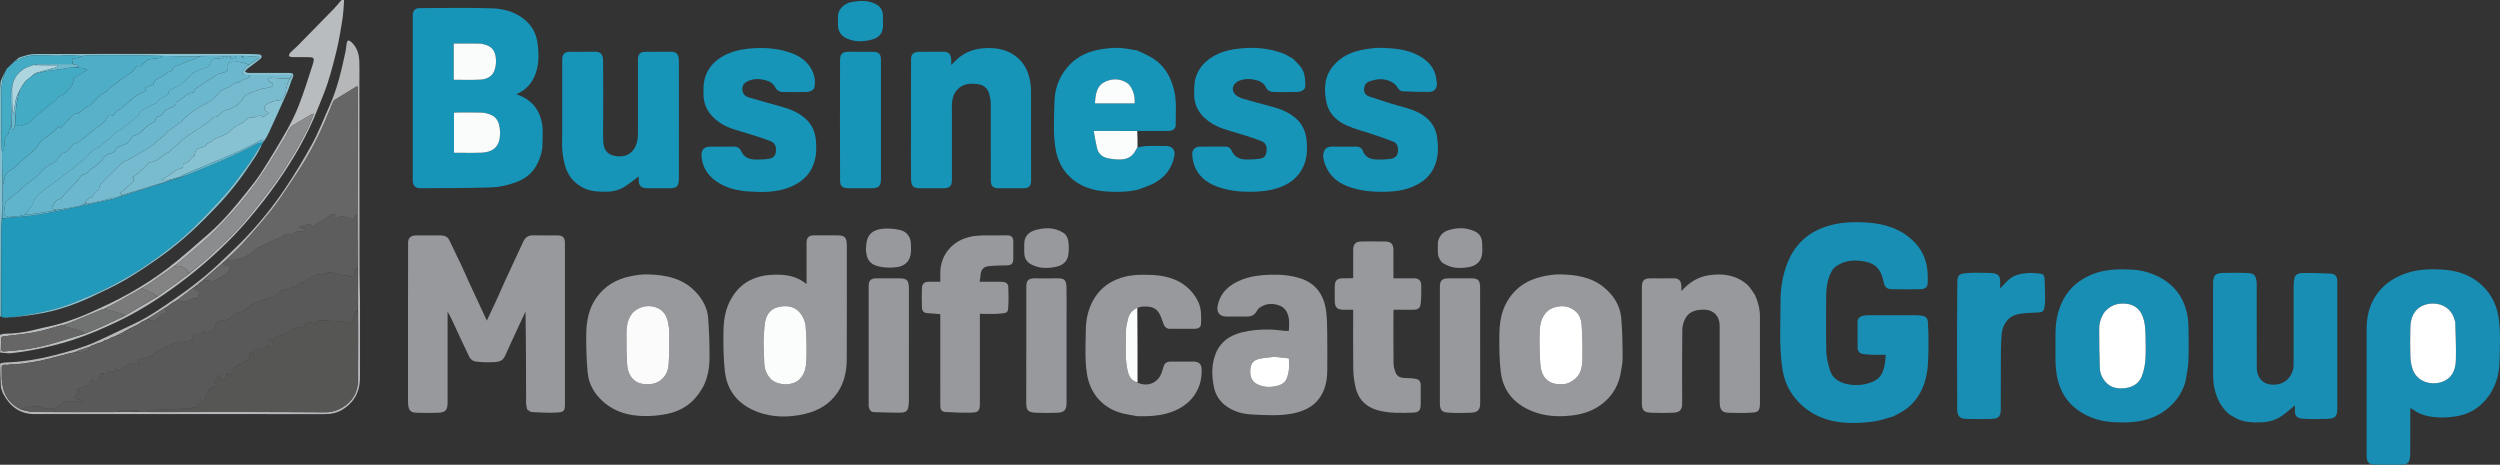 <svg xmlns="http://www.w3.org/2000/svg" id="a" data-name="Layer 1" viewBox="0 0 1831.63 340.47"><rect x="0" y="0" width="1831.63" height="340.47" fill="#333333" stroke="none"/><path d="M1387.45,304.95c-4.96,1.34-9.64,3.19-14.49,3.85-6.36.87-12.86,1.32-19.26,1.02-14.69-.67-27.69-5.67-37.59-17.02-5.57-6.39-8.9-13.94-10.2-22.37-2.55-16.58-1.35-33.28-1.39-49.93-.02-8.32,1.2-16.61,3.87-24.6,2.61-7.82,6.61-14.79,12.72-20.37,6.42-5.85,14.12-9.22,22.54-11.12,7.82-1.77,15.78-1.87,23.67-1.4,13.28.79,25.59,4.49,35.23,14.34,5.09,5.2,8.23,11.55,9.31,18.74.54,3.58.6,7.28.51,10.91-.09,3.33-1.74,4.84-5.19,4.89-7.16.11-14.33.13-21.49-.02-2.57-.05-4.68-1.2-5.33-4.1-.42-1.9-.96-3.77-1.57-5.62-1.89-5.64-5.61-9.11-11.58-10.35-7.66-1.59-14.93-1.4-21.69,3.09-3.07,2.04-4.44,5.2-5.55,8.43-1.9,5.5-2.1,11.25-2.06,17.03.07,12.5-.22,25,.15,37.49.13,4.56,1.36,9.19,2.73,13.59,1.79,5.77,6.58,8.63,12.13,9.89,5.43,1.24,11.04,1.05,16.35-.62,7.86-2.46,10.15-6.2,11.63-13.87.42-2.15.46-4.38.71-6.91-3.53,0-6.75.06-9.97-.02-2.22-.06-4.44-.21-6.64-.53-2.53-.36-4.02-2.08-4.05-4.75-.07-6.33-.07-12.66,0-19,.02-2.17,1.5-3.5,3.38-4.09,1.54-.48,3.23-.59,4.86-.6,11.41-.05,22.83-.05,34.24,0,1.8,0,3.62.16,5.38.54,2.2.47,3.51,1.94,3.62,4.29.18,3.71.49,7.43.47,11.14-.05,7.22.09,14.46-.55,21.64-1.05,11.77-5.17,22.35-14.53,30.12-3.03,2.51-6.75,4.2-10.34,6.28Z" style="fill: #188eb4;"></path><path d="M1733.92,273.93c0-11.25-.02-22.24,0-33.24.02-8.5,1.86-16.55,6.52-23.75,4.68-7.22,11.24-12.19,19.15-15.52,9.67-4.06,19.85-4.56,30.05-3.89,9.62.63,18.82,3.27,26.48,9.51,7.85,6.39,12.67,14.62,14.32,24.72,1.81,11.07,1.07,22.2.82,33.28-.22,9.91-3.05,19.35-9.53,27.2-5.55,6.73-12.7,11.11-21.33,12.62-4.11.72-8.35,1.09-12.52.99-7.43-.17-14.62-1.55-20.72-6.3-.29-.23-.75-.24-1.26-.39,0,10.92.03,21.74-.03,32.55,0,1.79-.14,3.65-.61,5.36-.6,2.21-2.4,3.31-4.64,3.33-7.16.06-14.33.11-21.49-.01-3.61-.06-5.23-2.16-5.23-6.23,0-19.99,0-39.99,0-60.23M1798.73,235.5c-.11-.3-.24-.6-.32-.91-3.55-14.44-21.13-14.9-27.92-7.49-3.28,3.58-4.37,8.01-4.51,12.61-.22,7.15-.2,14.32.01,21.47.09,2.97.59,6.03,1.48,8.86,3.44,10.88,16.38,13.18,24.55,8.42,5.58-3.24,7.12-9.13,7.28-14.98.26-9.19-.24-18.4-.57-27.99Z" style="fill: #188eb4;"></path><path d="M1601.07,280.08c-2.99,9.79-8.95,17.04-17.32,22.36-8.04,5.11-16.97,6.87-26.39,7.03-8.52.14-16.92-.31-24.93-3.52-13.27-5.32-21.91-14.61-25.07-28.83-2.08-9.35-1.24-18.78-1.42-28.18-.15-7.82.34-15.59,2.96-23.06,4.22-12.05,12.38-20.24,24.21-24.96,9.28-3.71,18.97-3.88,28.67-3.4,6.77.34,13.39,2.06,19.49,5.11,11.36,5.68,18.47,14.83,21.11,27.28.62,2.95.95,6.01,1,9.02.13,8.66.3,17.34-.05,25.99-.21,5.02-1.39,10-2.25,15.17M1541.44,229.3c-2.28,3.51-3.43,7.47-3.45,11.54-.05,9.63.17,19.26.47,28.89.12,3.94,1.77,7.47,4.43,10.37,3.81,4.16,8.91,4.85,14.08,4.24,5.49-.65,10.15-3.34,12.21-8.67,1.47-3.8,2.35-7.99,2.62-12.07.42-6.39.22-12.83.07-19.24-.07-3.1-.32-6.26-1.03-9.27-1.94-8.24-6.91-12.83-16.02-12.68-5.46.09-9.79,2.37-13.38,6.88Z" style="fill: #188eb4;"></path><path d="M1633.33,303.58c-6.79-5.66-9.9-13.09-11.36-21.35-.43-2.42-.53-4.92-.53-7.39-.04-22.33-.02-44.65-.02-66.98,0-6,1.49-7.73,7.38-7.9,5.74-.17,11.5-.2,17.24.04,2.31.1,5.16.1,6.34,2.75.7,1.57.99,3.45,1,5.2.07,20.33.04,40.65.04,60.98,0,9.37,6.21,14.22,15.52,12.59,7.19-1.25,11.47-7.89,11.47-14.12,0-19.33-.01-38.65.03-57.98,0-1.79.19-3.61.52-5.38.67-3.57,3.81-3.97,6.43-4.02,6.7-.13,13.43.1,20.13.45,3.35.18,4.68,1.88,4.89,5.23.03.5,0,1,0,1.5,0,30.82,0,61.65,0,92.47,0,5.85-2.05,7.02-7.24,7.2-5.66.19-11.34.28-16.99-.03-4.7-.25-7.17-1.3-6.79-6.74.08-1.12.01-2.26.01-3.07-3.19,2.57-6.25,5.37-9.64,7.68-4.45,3.04-9.53,4.54-14.96,4.7-6.02.18-12.02.11-17.63-2.52-1.98-.93-3.83-2.12-5.87-3.32Z" style="fill: #188eb4;"></path><path d="M833.61,138.97c-7.49,1.76-14.94,1.82-22.33,1.38-10.77-.65-20.72-3.72-28.49-11.8-5.14-5.35-8.08-11.85-9.34-19.06-2.06-11.77-1.13-23.68-.86-35.5.18-7.73,2.58-15.18,7.16-21.76,6.09-8.75,14.53-13.75,24.77-15.73,4.81-.93,9.77-1.52,14.66-1.44,4.61.07,9.2,1.21,14.01,1.9,4.15,2.02,8.32,3.68,11.99,6.09,8.57,5.64,13.02,14.12,15.21,23.89,1.83,8.16.84,16.48.99,24.72.05,2.58-2.17,4.23-5.3,4.24-7.4.03-14.8.02-22.66.02-10.74,0-21.02,0-32.09,0,.83,4.42,1.43,8.5,2.39,12.5.95,3.98,3.69,6.57,7.64,7.44,3.01.66,6.15,1,9.23.99,4.95-.02,9.04-1.91,11.4-6.62.4-.79.96-1.5,1.45-2.25,2.24-.35,4.47-.94,6.72-1.01,4.66-.16,9.33-.05,13.99-.05,4.65,0,7.11,2.88,6.23,7.41-1.79,9.21-7.07,15.88-15.29,20.12-3.58,1.85-7.52,3-11.49,4.51M826.39,61.15c-5.17-3.63-10.88-3.83-16.33-1.44-6.83,3.01-7.44,9.62-7.83,16.06h29.04c.46-5.57-1.34-11.08-4.88-14.63Z" style="fill: #1695b9;"></path><path d="M1187.08,275.09c-2.28,9.84-7.68,17.28-15.87,22.66-6.23,4.09-13.2,5.99-20.64,6.76-9.53.99-18.84.37-27.72-3.12-13.12-5.15-21.59-14.62-23.3-28.81-1.09-9.1-1.15-18.37-1.03-27.55.11-7.89,1.15-15.75,5.02-22.93,5.86-10.9,15.14-17.12,27.02-19.61,4.17-.87,8.49-1.56,12.72-1.46,11.48.27,22.71,1.92,31.97,9.6,6.99,5.79,11.74,13.2,12.54,22.29.88,9.89.99,19.87,1.02,29.81.01,4.06-1.06,8.12-1.74,12.37M1152.4,226.64c-3.5-2.37-7.43-2.67-11.39-1.96-3.34.59-6.32,1.95-8.65,4.74-3.65,4.37-4.27,9.59-4.37,14.83-.14,7.37-.02,14.77.48,22.13.8,11.88,7.71,16.34,18.37,14.89,2.36-.32,4.75-1.84,6.71-3.35,4.85-3.73,5.67-9.37,5.77-14.9.16-8.2,0-16.44-.51-24.62-.28-4.55-1.84-8.88-6.42-11.76Z" style="fill: #97999d;"></path><path d="M1285.78,216.12c2.28,5.11,3.63,10.25,3.63,15.68.01,21.24-.03,42.48.03,63.73.02,6.55-2.27,6.53-6.71,6.83-5.23.34-10.49.11-15.74.07-5.32-.03-7.04-1.97-7.06-8.08-.04-10.75-.01-21.49-.01-32.24,0-7.83,0-15.66,0-23.49,0-6.79-4.28-11.75-11.73-11.74-5.35,0-10.2,1.13-13.07,5.82-1.55,2.53-2.54,5.83-2.58,8.79-.23,17.99-.18,35.99-.08,53.98.03,5.38-2.28,6.73-6.89,6.91-5.24.22-10.5.26-15.74-.01-4.86-.25-6.89-1.22-6.9-6.86-.03-28.41-.02-56.81,0-85.22,0-4.81,1.58-6.36,6.4-6.36,5.5,0,11,.09,16.49-.03,4.34-.09,5.89,1.69,6.09,6.2.04.96,0,1.92,0,3.26,5.56-6.58,12.31-10.59,20.36-11.75,10.08-1.45,19.79-.11,27.79,6.88,2.29,2,3.76,4.95,5.71,7.62Z" style="fill: #97999d;"></path><path d="M972.42,271.4c-.08,6.94-1.29,13.42-4.92,19.11-4.69,7.35-12,10.74-20.24,12.4-9.62,1.93-19.39,1.24-29.05.83-7.51-.31-14.93-2.11-21.12-7.2-4.38-3.61-6.82-8.23-7.84-13.58-1.55-8.13-1.66-16.29,1.52-24.12,3.51-8.65,10.46-13.21,19.21-15.37,6.85-1.69,13.85-2.18,20.88-2.01,3.53.09,7.05.63,10.58.94.89.08,1.79.01,2.83.01.36-4.83.63-9.53-1.46-13.77-.9-1.83-2.74-3.68-4.59-4.45-5.36-2.22-10.8-2.19-15.69,1.49-.88.66-1.46,1.77-2.08,2.73-1.52,2.35-3.69,3.49-6.44,3.5-5.25.03-10.5.05-15.74,0-4.8-.05-7.12-3.24-6.15-7.93,2.06-9.94,8.77-15.56,17.65-19.03,6.41-2.5,13.13-3.4,20.05-3.64,7.8-.27,15.41.23,22.85,2.61,10.87,3.47,16.76,11.39,18.64,22.19,1.03,5.9.97,12.02,1.08,18.04.16,8.99.04,17.99.04,27.23M933.59,261.43c-3.82.5-7.72.65-11.43,1.59-4.58,1.16-5.94,4.14-6.14,8.25-.2,4.1.78,8.07,5,10.19,5.23,2.62,10.66,2.47,16.08.82,2.47-.75,4.52-2.33,5.58-4.87,1.99-4.79,1.96-9.77,1.59-14.87-3.51-.38-6.86-.74-10.68-1.11Z" style="fill: #97999d;"></path><path d="M947.26,43.03c3.47,3.41,7.14,6.56,8.27,11.33.67,2.84.85,5.85.8,8.78-.04,2.45-2.68,4.19-6.21,4.26-5.66.11-11.33.07-16.99.01-2.47-.03-4.61-1.19-5.61-3.37-1.47-3.22-4.22-4.57-7.2-5.36-3.91-1.03-7.93-1.12-11.85.27-4.81,1.7-6.82,6.07-3.93,9.8,1.39,1.79,4.04,2.93,6.35,3.63,7.3,2.21,14.72,4.02,22.07,6.07,5.94,1.66,11.56,4.08,16.28,8.11,5.03,4.3,7.52,10.14,8.08,16.56.56,6.47.33,13.02-2.52,19.1-3.6,7.68-9.77,12.45-17.64,15.21-6.49,2.28-13.18,2.98-20.05,3.07-8.54.12-16.89-.74-24.93-3.61-8.67-3.09-15.23-8.49-17.79-17.74-.56-2.02-.87-4.17-.9-6.27-.05-3.17,2.22-5.4,5.39-5.44,6.33-.07,12.66-.03,18.99-.02,2.31,0,3.78,1.26,4.66,3.28,2.02,4.61,5.92,6.12,10.53,6.17,3.13.04,6.3-.07,9.4-.49,3.95-.53,4.93-2.13,5.41-5.03.67-4.07-.41-6.64-3.78-7.98-5.27-2.09-10.7-3.79-16.12-5.45-7.69-2.35-15.61-4.02-22.29-8.93-6.79-5-10.87-11.37-10.74-20.03.06-4.34-.12-8.64,1.37-12.92,1.95-5.61,5.4-9.79,10.13-13.14,5.73-4.06,12.19-6.04,19.05-7.01,11.61-1.64,23.03-.94,34.1,3.06,2.65.96,5.05,2.6,7.7,4.05Z" style="fill: #1695b9;"></path><path d="M969.44,114.83c.19-5.09,1.72-7.6,7.33-7.43,5.41.16,10.83.07,16.24.02,2.59-.02,4.56.58,5.6,3.36,1.66,4.41,5.47,5.93,9.77,6.1,3.47.14,6.99-.04,10.43-.5,3.39-.46,5.3-2.46,5.47-5.93.13-2.57-.54-5.46-3.28-6.58-4.95-2.01-10.03-3.69-15.09-5.42-6.52-2.23-13.32-3.84-19.56-6.67-7.14-3.24-12.76-8.59-14.48-16.66-2.04-9.58-1.78-18.88,5.02-26.96,5.59-6.64,12.94-10.04,21.16-11.64,4.73-.92,9.62-1.61,14.41-1.46,9.39.3,18.8,1.11,27.29,5.86,6.99,3.91,11.86,9.36,12.67,17.71.1,1.04.36,2.08.33,3.11-.12,3.66-2.28,5.57-5.74,5.59-6.54.04-13.08-.09-19.61-.47-1.22-.07-2.79-1.43-3.45-2.61-2.94-5.32-10.79-7.06-15.76-5.92-1.81.42-3.66.77-5.36,1.48-2.34.98-3.29,3.01-3.44,5.5-.16,2.61,1.18,4.42,3.37,5.21,5.49,1.97,11.07,3.67,16.64,5.42,6.11,1.92,12.49,3.23,18.31,5.81,8.14,3.6,13.93,9.66,15.2,19.02.95,6.99,1,13.91-1.7,20.61-3.11,7.7-9.02,12.48-16.44,15.53-6.51,2.68-13.36,3.51-20.41,3.61-9.28.13-18.33-.68-27.08-4.03-8.63-3.31-14.55-9.11-17.16-18.07-.32-1.09-.46-2.23-.7-3.56Z" style="fill: #1695b9;"></path><path d="M833.65,304.98c-3.77-.65-7.34-1.21-10.84-2.04-14.26-3.39-24.07-14.15-26.4-28.72-1.73-10.82-1.01-21.72-.88-32.58.08-6.9,1.39-13.76,4.56-20.06,5.24-10.42,13.85-16.55,25.08-19.11,2.55-.58,5.21-.73,8.03-1.1,3.82,0,7.43-.11,11.02.07,11.4.6,21.76,3.78,29.36,12.94,3.52,4.24,5.95,9.09,6.31,14.71.18,2.76.24,5.55.02,8.3-.21,2.63-2.22,3.5-4.58,3.52-6.07.04-12.15.02-18.22.01-2.64,0-3.91-1.59-4.76-3.9-1.07-2.89-1.96-5.99-3.69-8.45-2.73-3.87-7.18-4.15-11.53-3.96-1.12.05-2.21.53-3.68.88-4.01,1.82-6.39,4.57-7.13,8.63-.44,2.41-1.34,4.82-1.32,7.22.09,9.93-1.06,19.94,1.02,29.75.86,4.07,2.56,8.07,7.4,9.25,7.83,3.62,15.9-.23,18.08-8.6.23-.87.56-1.71.8-2.58.79-2.91,2.26-4.2,5.18-4.23,5.74-.06,11.49-.06,17.23,0,3.8.04,5.61,1.99,5.7,5.88.37,16.66-10.15,27.9-25.42,32.08-6.9,1.89-13.99,2.18-21.34,2.07Z" style="fill: #97999d;"></path><path d="M1037.11,203.95c3.1.39,4.09,2.6,4.16,4.93.13,4.54.07,9.12-.41,13.64-.35,3.32-2.06,4.39-5.46,4.4-4.73.02-9.46,0-14.34,0-.06.95-.14,1.68-.14,2.4,0,12.42-.08,24.83.06,37.25.02,2.14.73,4.36,1.5,6.4,1.05,2.77,3.45,3.79,6.28,3.95,2.64.15,5.31.11,7.9.54,3.28.54,4.21,1.87,4.24,5.29.04,4.25.01,8.5,0,12.75,0,5.1-1.04,6.7-5.95,6.83-8.42.23-16.87.55-25.18-1.67-9.21-2.46-14.8-8.32-16.78-17.47-.93-4.32-1.46-8.8-1.52-13.22-.19-13.33-.07-26.66-.07-40v-3.05c-2.49,0-4.79,0-7.09,0-4.53-.01-6.31-1.7-6.39-6.2-.07-3.75-.08-7.5,0-11.25.09-3.9,1.83-5.52,5.71-5.55,2.33-.02,4.66-.03,7-.05.15,0,.3-.1.78-.28v-3.54c0-5.58,0-11.17,0-16.75,0-4.44,1.63-6.27,5.97-6.36,5.83-.11,11.67-.1,17.5,0,4.35.08,6.01,1.91,6.02,6.31.01,6.75,0,13.49,0,20.67,5.4,0,10.69,0,16.2.01Z" style="fill: #97999d;"></path><path d="M1497.92,203.57c.17,5.01.41,9.8.47,14.6.03,2.29-.1,4.62-.5,6.87-.56,3.17-1.59,3.75-4.89,3.92-4.6.24-9.26.22-13.76,1.06-7.81,1.45-12.03,7.39-12.72,14.85-.66,7.25-.53,14.58-.59,21.88-.08,11.08.04,22.16-.05,33.24-.05,5.85-2.33,6.71-6.82,6.9-5.9.24-11.83.09-17.74.05-5.43-.04-7.4-1.97-7.4-7.4-.02-30.57-.16-61.15.1-91.72.06-6.66,1.08-7.26,7.75-7.79,5.22-.41,10.49-.13,15.74-.05,1.54.02,3.15.16,4.61.62,2.18.68,3.2,2.45,3.27,4.7.07,2.08.01,4.16.01,6.05,2.15-2.2,4.25-4.63,6.64-6.72,3.94-3.45,8.95-4.19,13.91-4.6,2.93-.24,5.91.24,8.87.43,1.82.11,2.81,1.16,3.08,3.14Z" style="fill: #188eb4;"></path><path d="M1084.42,210.54c0,28.48-.04,56.71.04,84.95.01,5.3-2.24,6.7-6.92,6.89-5.24.21-10.51.26-15.74-.01-4.82-.26-6.86-1.2-6.87-6.88-.02-28.41-.01-56.81,0-85.22,0-4.79,1.59-6.33,6.43-6.34,5.58,0,11.16,0,16.74,0,4.84,0,6.22,1.39,6.32,6.61Z" style="fill: #97999d;"></path><path d="M0,245.3c1.31-.43,2.6-.79,3.9-.81,7.24-.12,14.36-1.01,21.38-2.85,6.65-1.74,13.49-2.82,20.03-4.87,7.27-2.27,14.47-4.95,21.41-8.08,9.83-4.43,19.65-8.99,29-14.33,9.38-5.36,18.55-11.24,27.13-17.8,10.4-7.94,20.16-16.74,30.04-25.34,10-8.7,18.52-18.81,26.75-29.15,3.97-5,8.09-9.93,11.54-15.28,6.4-9.95,12.55-20.08,18.42-30.36,3.48-6.1,6.67-12.44,9.21-18.98,3.74-9.65,6.97-19.52,10.05-29.41,1.89-6.07,1.59-6.17-4.75-6.17-3.42,0-6.83.04-10.25-.04-.76-.02-1.5-.44-2.25-.68.29-.82.37-1.85.92-2.42,1.78-1.85,3.81-3.46,5.62-5.3,8.77-8.89,17.52-17.8,26.23-26.75,1.96-2.02,3.73-4.22,5.65-6.5.67-.17,1.28-.18,2.08-.19-.29,4.85-.54,9.74-1.29,14.55-1.12,7.19-2.32,14.39-3.98,21.48-1.92,8.22-4.11,16.39-6.66,24.44-2.02,6.39-4.76,12.55-7.19,18.81-7.59,19.57-18.09,37.57-30.08,54.68-6.56,9.36-13.68,18.37-21.09,27.07-6.46,7.58-13.4,14.82-20.66,21.65-7.91,7.44-16.14,14.61-24.76,21.22-14.77,11.32-30.19,21.77-46.9,30.05-16.08,7.97-32.64,14.78-50.16,19.12-10.17,2.52-20.39,4.56-30.78,5.67-2.67.29-5.43-.21-8.34-.42-.2-4.32-.21-8.56-.21-13.03M115.24,217.31c4.81-3.4,9.64-6.76,14.41-10.21,2.97-2.15,5.86-4.42,9.09-6.78,5.34-4.47,10.87-8.73,15.96-13.47,7.55-7.03,15.23-14,22.04-21.71,8.21-9.3,15.79-19.19,23.23-29.14,5-6.69,9.47-13.8,13.85-20.92,3.85-6.27,7.41-12.73,10.8-19.26,2.02-3.89,3.49-8.06,5.38-12.51-.98.27-1.49.31-1.88.54-4.58,2.67-9.2,5.29-13.68,8.12-1.19.75-2.12,2.07-2.88,3.32-1.02,1.68-1.61,3.64-2.64,5.31-6.05,9.78-11.8,19.77-18.35,29.2-9.67,13.91-20.73,26.74-32.64,38.8-3.79,3.83-7.86,7.4-11.91,10.96-4.42,3.89-8.96,7.63-13.46,11.44-1.73,1.47-3.48,2.93-5.55,4.45-2.21,1.58-4.41,3.18-6.64,4.74-3.38,2.37-6.77,4.73-10.19,7.06-2.07,1.41-4.18,2.75-6.64,4.15-1.84,1.04-3.67,2.09-5.51,3.13-4.43,2.49-8.84,5.01-13.29,7.46-2.77,1.53-5.61,2.94-8.79,4.41-.32.07-.65.11-.95.23-6.77,2.8-13.53,5.63-20.3,8.42-2.41.99-4.86,1.9-7.7,2.89-.49.07-1,.08-1.47.21-6.51,1.75-12.95,3.93-19.55,5.18-7.66,1.46-15.46,2.15-23.22,3.08-1.36.16-1.94.63-1.92,1.99.04,2.33.08,4.66.01,6.99-.05,1.67.76,2.25,2.3,2.1,5.75-.57,11.54-.89,17.24-1.8,5.75-.92,11.48-2.19,17.09-3.76,8.2-2.29,16.29-4.99,24.8-7.48,4.02-1.67,8.09-3.22,12.05-5.02,5.59-2.54,11.09-5.26,16.98-7.96,7.87-4.67,15.73-9.34,23.92-14.12Z" style="fill: #b9bcbe;"></path><path d="M.05,266.38c1.32-.42,2.62-.79,3.93-.83,12-.37,23.75-2.23,35.38-5.19,10.49-2.67,20.92-5.5,30.8-9.92,9.68-4.32,19.17-9.07,28.77-13.57,10.12-4.75,19.22-11.14,28.38-17.43,12.61-8.65,24.64-18.03,35.65-28.67,5.63-5.44,11.41-10.73,16.79-16.4,10.37-10.91,19.89-22.59,28.31-35.03,7.47-11.04,14.4-22.5,20.78-34.2,4.83-8.86,8.38-18.4,12.57-27.61,5.81-12.78,8.87-26.36,11.78-39.99.41-1.94.46-3.95.82-5.9.13-.71.53-1.8,1.02-1.92.6-.16,1.55.35,2.11.84,4.29,3.75,5.89,8.76,6.13,14.22.21,4.91.05,9.83.05,14.75.03,46.72.04,93.44.1,140.16,0,6.9.33,13.81.35,20.71.05,17.89.04,35.78,0,53.68,0,2.82-.03,5.69-.52,8.45-1.37,7.73-5.7,13.51-12.35,17.58-3.94,2.41-8.22,3.28-12.84,3.28-70.91-.04-141.83-.04-212.74-.02-10.87,0-18-5.68-22.94-14.77-.74-1.36-1.07-2.95-1.71-4.56-.3-5.89-.47-11.66-.63-17.64M129.52,219.88c-.29.31-.58.62-1.14.94-.32.18-.65.35-1.31.55-.4.35-.8.69-1.5,1.06-.39.31-.77.63-1.51.96-.46.47-.93.95-1.71,1.4-.5.33-1,.66-1.86,1.05-4.05,2.64-8.1,5.28-12.51,7.99-1.36.71-2.71,1.41-4.41,2.11-.46.46-.92.92-1.74,1.36-2.31,1.2-4.61,2.39-7.24,3.58-.41.3-.82.6-1.53.93-.24.16-.47.32-1.06.55-2.11,1.15-4.22,2.3-6.67,3.46-1.15.5-2.29,1-3.8,1.53-.79.48-1.58.97-2.71,1.44-.64.2-1.27.39-2.25.6-.3.3-.61.61-1.27.89-1.46.53-2.93,1.07-4.69,1.6-.24.15-.49.3-1.09.48-.87.36-1.74.73-2.94,1.08-.3.29-.61.58-1.05.82,0,0-.14.06-.54.06-2.56.84-5.13,1.62-7.67,2.53-.95.34-1.79.96-3.07,1.4-.89.15-1.8.24-2.68.47-4.73,1.22-9.44,2.48-14.46,3.69-.25.14-.5.28-1.07.42-.21.03-.43.07-1.03.09-1.72.46-3.44.93-5.48,1.39-.21.04-.42.08-.97.08-.4.14-.81.28-1.58.43-.36.05-.72.1-1.37.11-.25.13-.51.25-1.18.37-1.68.24-3.35.48-5.31.66-.26.11-.51.23-1.19.34-.84.07-1.68.15-2.81.15-.26.11-.51.23-1.23.34-1.99.09-3.99.18-6.34.17-.57.11-1.14.23-2.16.33-.42,0-.84.07-1.25,0-2.29-.33-3.12.58-2.93,2.91.2,2.48-.06,4.99.08,7.48.56,10.23,4.73,18.16,14.83,22.65,2.83.53,5.65,1.5,8.48,1.52,19.77.13,39.55.06,59.32.05.83,0,1.65-.1,2.93-.04,4.68-.04,9.35-.08,14.48,0,2.02-.04,4.04-.08,6.52,0,.92.01,1.83.04,2.75.04,42.71,0,85.41-.16,128.11.16,9.4.07,20.93-7.1,23.02-18.32.18-.94.36-1.88.63-3.28.01-13.28.04-26.56.03-39.83,0-4.23-.09-8.46-.04-13.14-.04-10.18-.07-20.36,0-31-.03-6.18-.07-12.36,0-19-.07-37.95-.13-75.9-.2-113.84l-.79-.37c-5.33,3.27-10.68,6.51-15.98,9.83-.6.37-1.11,1.06-1.4,1.71-.87,1.96-1.55,4-2.4,5.97-2.72,6.29-5.26,12.66-8.29,18.8-3.26,6.59-6.71,13.11-10.58,19.35-5.7,9.19-11.71,18.19-17.86,27.08-3.58,5.17-7.56,10.09-11.6,14.92-4.95,5.92-10.03,11.74-15.28,17.4-3.89,4.19-8.13,8.05-12.48,12.19-.56.59-1.12,1.18-2.02,1.85-4.74,4.17-9.47,8.34-14.46,12.61-.24.26-.47.52-1.03.87-.41.34-.81.69-1.42,1.11-.13.08-.21.19-.59.41-.44.49-.88.98-1.47,1.43,0,0-.14.06-.49.09-.45.49-.9.97-1.61,1.47-.19.16-.39.31-.93.54-3.89,2.99-7.78,5.99-11.63,8.96,0,0-.04,0-.37.04Z" style="fill: #b5b7b8;"></path><path d="M1056.82,192.56c-2.39-2.41-3.45-5.17-3.4-8.37.02-1.75,0-3.5,0-5.25.01-4.59,2.87-8.65,7.3-10.12,6.65-2.21,13.3-2.29,19.75.66,3.63,1.66,5.39,4.76,5.43,8.74.03,2.99.38,6.08-.21,8.96-1.11,5.34-5.21,7.89-10.26,8.64-4.62.69-9.34.85-13.86-.85-1.6-.6-3.08-1.51-4.75-2.41Z" style="fill: #97999d;"></path><path d="M833.43,107.75c-.48.99-1.05,1.7-1.45,2.49-2.36,4.71-6.44,6.6-11.4,6.62-3.08.02-6.22-.32-9.23-.99-3.95-.87-6.69-3.46-7.64-7.44-.96-4-1.56-8.08-2.39-12.5,11.07,0,21.35,0,31.86.04.23,3.87.24,7.7.24,11.77Z" style="fill: #fbfcfc;"></path><path d="M833.42,280.12c-4.84-.94-6.53-4.95-7.4-9.02-2.08-9.81-.93-19.82-1.02-29.75-.02-2.4.88-4.81,1.32-7.22.74-4.06,3.11-6.81,6.93-8.59.17,18.1.17,36.23.17,54.58Z" style="fill: #fbfcfc;"></path><path d="M.45,59.62c1.19-2.84,2.39-5.5,3.76-8.01-2.44,5.64-3.39,11.4-3.29,17.49.2,11.71.04,23.43.09,35.15,0,2.23.28,4.45.42,6.91.14,8.25.3,16.27.45,24.51-.16,8.24-.31,16.25-.59,24.43-.19,3.98-.29,7.81-.3,11.63-.05,20.08-.07,40.15-.1,60.23-.2-.02-.4-.05-.75-.12C0,176.43.01,121.09.05,65.74c0-1.98.26-3.96.4-6.12Z" style="fill: #87c2d3;"></path><path d="M386.23,299.95c-.36-1.69-.78-3.23-.78-4.77-.04-22.24-.03-44.49-.45-66.91-1.52,3.28-3.04,6.56-4.56,9.84-3.49,7.56-7.1,15.06-10.42,22.69-1.94,4.44-5.86,4.41-9.54,4.57-4.12.17-8.31,0-12.39-.56-1.51-.21-3.41-1.66-4.11-3.06-4.03-8.12-7.75-16.39-11.57-24.62-1.37-2.94-2.72-5.89-4.49-8.71,0,.8,0,1.61,0,2.41,0,21.41-.02,42.82.01,64.23,0,5.85-1.92,7.19-7.46,7.36-4.91.15-9.83.14-14.74-.01-2.45-.08-5.16-.28-6.13-3.18-.49-1.46-.66-3.08-.66-4.63-.03-38.24-.07-76.48.06-114.72,0-2.53-.37-5.86,3.21-7.02.69-.22,1.43-.39,2.15-.39,6.16-.03,12.33-.04,18.49,0,2.72.02,5.06.86,6.34,3.5,3.09,6.38,6.18,12.75,9.19,19.16,1.93,4.1,3.68,8.27,5.58,12.39,4.18,9.05,8.4,18.08,12.73,27.39,2.61-5.57,5.16-10.96,7.65-16.38,1.89-4.11,3.63-8.29,5.52-12.4,4.48-9.73,9.01-19.45,13.54-29.16,1.42-3.05,3.68-4.64,7.23-4.55,5.91.15,11.83.04,17.74.04,3.94,0,5.52,1.59,5.52,5.53,0,39.24,0,78.48,0,117.72,0,5.04-.37,6.12-5.31,6.49-6.25.47-12.58,0-18.87-.29-1.15-.05-2.25-1.16-3.51-1.92Z" style="fill: #97999d;"></path><path d="M302.42,15.44c0-1.66-.04-3.08,0-4.49.11-3.12,1.78-4.98,4.84-4.99,17.74-.05,35.49-.43,53.22.14,9.44.31,18.59,3.01,25.71,9.92,4.55,4.41,6.97,9.96,7.73,16.26.74,6.09,1,12.16-.49,18.17-1.99,8-6.14,14.35-13.85,17.96-.35.16-.67.39-1.21.71,10.53,3.34,16.62,10.65,18.67,20.9,1.03,5.14.38,10.63.38,15.97,0,4.57-1.38,8.8-3.23,12.96-3.37,7.55-9.37,12.28-16.83,14.83-5.49,1.88-11.39,3.31-17.15,3.51-17.44.59-34.91.52-52.37.62-3.6.02-5.44-2.1-5.44-5.77,0-38.81,0-77.62,0-116.68M366.42,97.18c-.27-5.58-1.15-10.9-7.21-13.25-2.01-.78-4.22-1.37-6.36-1.44-6.15-.19-12.31-.07-18.47-.06-.63,0-1.26.11-1.75.16v29.33c6.66,0,13.12.18,19.57-.04,10.08-.35,14.11-5.13,14.23-14.71M332.42,41.18v17.25c6.65,0,12.97.24,19.27-.08,4.55-.23,8.76-1.94,10.53-6.64,1.27-3.36,1.48-6.9.86-10.61-.73-4.35-3.12-6.86-6.99-8.22-1.66-.58-3.48-.92-5.24-.96-6.09-.11-12.18-.04-18.43-.04v9.29Z" style="fill: #1695b9;"></path><path d="M560.79,201.74c10.67-1.1,20.93-1.01,30.13,6.35v-5.85c0-8.16,0-16.32,0-24.48,0-3.62,1.7-5.31,5.32-5.32,5.58,0,11.16,0,16.74,0,5.99,0,7.22,1.19,7.44,7.16.01.33,0,.67,0,1,0,27.57.09,55.13-.05,82.7-.04,8.49-1.73,16.71-6.53,23.98-5.83,8.83-14.38,13.74-24.38,16.04-11.43,2.63-22.99,2.66-34.12-1.41-13.91-5.1-22.65-15.02-24.28-29.93-1.07-9.77-1.16-19.7-1.02-29.55.12-8.23,1.48-16.34,5.75-23.73,5.59-9.66,13.87-15.17,25.01-16.94M559.42,251.18c.17,4.89.31,9.77.51,14.66.18,4.32,1.46,8.17,4.43,11.47,4.67,5.2,15.95,5.67,21.05.94,4.42-4.09,5.23-9.52,5.4-14.91.26-8.21.14-16.47-.57-24.64-.29-3.31-1.94-6.96-4.08-9.54-4.22-5.08-10.25-5.66-16.35-4.11-5.61,1.42-8.44,5.74-9.31,11.07-.78,4.78-.75,9.7-1.08,15.05Z" style="fill: #97999d;"></path><path d="M697.42,83.93c0,15.99,0,31.74,0,47.48,0,5.06-1.49,6.52-6.65,6.52-5.41,0-10.83-.04-16.24.01-5.89.06-6.97-1.84-7.05-7.21-.17-11.16-.05-22.32-.05-33.49,0-17.33-.06-34.65.06-51.98.02-2.61-.37-5.82,3.22-6.91.76-.23,1.58-.4,2.38-.41,5.91-.03,11.83.07,17.74-.05,4.44-.09,5.87,1.83,6.09,6.13.05,1,0,2,0,3.59.9-.88,1.53-1.43,2.1-2.04,5.75-6.27,12.85-9.55,21.36-10.19,8.38-.64,16.24.4,23.26,5.44,5.89,4.23,9.23,10.08,10.73,17,.63,2.94,1,6.01,1.01,9.02.08,21.82.05,43.65.04,65.47,0,3.91-1.63,5.59-5.49,5.61-6.16.02-12.33.02-18.49,0-3.89-.01-5.52-1.68-5.52-5.58,0-18.74.03-37.49-.04-56.23,0-2.26-.44-4.56-.98-6.76-1.02-4.16-3.6-6.99-7.96-7.62-5.86-.85-11.53-.72-15.88,4.28-2.49,2.86-3.38,6.29-3.61,9.92-.16,2.57-.03,5.16-.03,7.99Z" style="fill: #1695b9;"></path><path d="M411.92,98.43c0-18.32,0-36.4,0-54.47,0-4.46,1.58-6.02,6.09-6.03,5.58,0,11.17.16,16.74-.05,5.72-.21,7.07,1.91,7.12,7.16.14,13.83.05,27.65.05,41.48,0,5.66-.19,11.34.05,16.99.24,5.6,2.4,9.42,8.04,10.61,8.37,1.77,14.89-1.82,16.85-10.68.49-2.22.52-4.58.53-6.88.04-17.49.02-34.98.02-52.47,0-4.67,1.5-6.16,6.2-6.17,5.66,0,11.33.12,16.99-.04,5.28-.15,6.75,1.84,6.79,6.97.07,9.99.02,19.99.02,29.99,0,18.66.04,37.32-.03,55.97-.02,5.54-1.3,7.14-7.13,7.11-5.08-.03-10.16,0-15.24,0-5.59,0-7.09-1.5-7.1-7.16,0-.66,0-1.32,0-1.51-3.24,2.41-6.51,5.16-10.09,7.42-3.82,2.41-8.12,3.67-12.72,3.77-5.78.12-11.51.01-16.91-2.44-7.66-3.49-12.36-9.48-14.43-17.5-.89-3.46-1.49-7.03-1.78-10.59-.3-3.72-.07-7.49-.07-11.49Z" style="fill: #1695b9;"></path><path d="M513.92,285.43c-5.92,9.94-14.61,15.81-25.66,17.92-5.39,1.03-10.98,1.57-16.46,1.47-10.21-.17-19.98-2.56-28.15-9.08-7.36-5.87-12.31-13.52-13.14-23.02-.81-9.31-1.14-18.71-1-28.05.15-9.44,1.81-18.65,7.52-26.67,6.06-8.49,14.39-13.39,24.4-15.5,4.16-.88,8.49-1.57,12.72-1.47,13.83.3,26.96,2.85,36.65,14.07,4.4,5.1,7.49,11.03,8,17.72.76,9.9,1.08,19.87,1.01,29.8-.05,6.82-1.26,13.59-4.21,19.88-.45.96-1.08,1.84-1.69,2.94M474.17,281.43c9.82.65,15.17-6.95,15.67-14.08.53-7.61.53-15.26.53-22.9,0-2.94-.39-5.93-1.02-8.81-1.39-6.42-5.45-10.19-11.63-11.19-6.05-.99-12.56,1.75-15.58,6.54-2.46,3.91-3.12,8.35-3.16,12.79-.06,7.88-.04,15.79.52,23.64.57,8,5.59,14.34,14.67,14Z" style="fill: #97999d;"></path><path d="M515.42,68.4c-.27-5.73.34-11,2.96-16.01,3.25-6.23,8.48-10.15,14.63-12.88,6.16-2.74,12.71-3.85,19.52-4.2,9.46-.49,18.65.35,27.49,3.65,8.34,3.11,14.52,8.58,16.66,17.59.52,2.21.39,4.66.12,6.94-.28,2.35-2.85,3.86-6.3,3.91-5.58.09-11.17.04-16.75.02-2.5-.01-4.62-1.18-5.67-3.29-1.51-3.04-3.96-4.47-6.98-5.29-4.44-1.2-8.86-1.43-13.17.58-3.06,1.43-4.25,3.31-4,6.62.21,2.82,2.16,4.58,4.54,5.3,8.32,2.52,16.73,4.72,25.09,7.1,6.1,1.74,11.82,4.31,16.63,8.54,4.86,4.28,7.13,10.01,7.63,16.23.55,6.9.19,13.8-3.12,20.21-3.41,6.59-8.88,10.71-15.56,13.51-9.9,4.14-20.36,4.02-30.69,3.34-8.26-.54-16.44-2.45-23.51-7.34-6.66-4.6-10.6-10.84-10.98-19-.2-4.37,2.1-6.49,6.44-6.5,5.67,0,11.33.07,17-.03,2.67-.05,4.58.89,5.65,3.36,1.97,4.52,5.8,6.04,10.31,6.13,3.23.06,6.5-.03,9.69-.51,3.46-.51,5.01-2.2,5.36-4.86.52-3.98-.43-6.74-3.73-8.05-5.34-2.12-10.87-3.81-16.37-5.52-7.52-2.35-15.34-3.92-21.88-8.74-6.93-5.11-11.21-11.64-11.02-20.81Z" style="fill: #1695b9;"></path><path d="M713.96,172.93c2.27-.17,4.33-.45,6.38-.48,5.91-.06,11.83-.04,17.74-.01,2.84.01,4.3,1.45,4.32,4.26.04,4.33.05,8.66,0,12.99-.04,3.48-1.38,4.66-4.89,4.74-4.3.11-8.62.13-12.9.54-4.13.4-5.85,2.5-6.22,6.66-.13,1.46-.41,2.91-.68,4.79,4.19,0,8.07-.01,11.94,0,1.83,0,3.67-.04,5.48.15,2.14.23,3.56,1.62,3.62,3.71.14,5.15.32,10.33-.11,15.45-.31,3.71-1.41,3.63-6.64,4.1-4.54.4-9.14.08-14.1.08,0,1.11,0,2.07,0,3.03,0,20.91,0,41.82,0,62.72,0,5.15-.9,6.5-6.02,6.65-6.29.19-12.61-.09-18.9-.46-3.14-.18-4.05-1.5-4.07-4.75-.04-5.91-.01-11.83-.01-17.74,0-15.49,0-30.99,0-46.48v-2.71c-3.35-.27-6.46-.58-9.57-.75-2.59-.14-3.79-1.72-3.87-3.98-.17-4.83-.17-9.66-.01-14.49.1-3.08,1.77-4.46,5-4.54,2.72-.07,5.45-.01,8.45-.01,0-2.07.02-3.88,0-5.68-.09-7.32,2.18-13.85,7.19-19.16,4.04-4.27,9.21-6.84,14.97-8.13.88-.2,1.77-.35,2.88-.53Z" style="fill: #97999d;"></path><path d="M645.42,56.93c0,24.9,0,49.55,0,74.21,0,5.14-1.63,6.79-6.71,6.79-5.58,0-11.16.07-16.74-.02-5.68-.09-6.46-1.79-6.48-6.44-.13-29.07-.11-58.13-.02-87.2.01-4.28,1.18-6.44,6.35-6.36,5.91.09,11.83.02,17.74.02,4.19,0,5.85,1.64,5.86,5.76.01,4.33,0,8.66,0,13.24Z" style="fill: #1695b9;"></path><path d="M665.92,219.93c0,24.91.01,49.58-.02,74.24,0,1.63-.21,3.31-.6,4.89-.67,2.7-3.16,3.25-5.28,3.27-6.55.07-13.1-.25-19.66-.39-2.66-.06-3.39-1.95-3.9-4.03-.14-.55-.03-1.16-.03-1.74,0-28.83,0-57.66,0-86.49,0-4.18,1.54-5.75,5.65-5.75,5.5,0,11,0,16.5,0,5.91,0,7.2,1.25,7.34,7.25.06,2.83.01,5.67.01,8.75Z" style="fill: #97999d;"></path><path d="M751.92,260.93c0-17.07,0-33.9,0-50.72,0-4.76,1.48-6.27,6.16-6.27,5.58,0,11.16.08,16.74-.02,5.14-.09,6.39,1.37,6.54,6.71.2,7.49.05,14.99.05,22.49,0,20.66,0,41.31,0,61.97,0,5.74-2.12,7.2-7.3,7.33-4.99.12-10,.21-14.99-.02-5.61-.27-7.28-1.45-7.24-7.22.08-11.33.02-22.65.02-34.23Z" style="fill: #97999d;"></path><path d="M622.03,1.94c7.11-1.55,14.02-2.23,20.44,1.56,2.99,1.76,4.47,4.71,4.45,8.29-.01,2.08-.09,4.16.02,6.24.28,5.45-2.41,9.24-7.26,10.69-6.62,1.97-13.44,2.35-19.89-.85-3.82-1.89-5.8-5.17-5.86-9.51-.02-1.58.13-3.17-.03-4.74-.53-5.44,2.94-9.78,8.14-11.67Z" style="fill: #1695b9;"></path><path d="M634.91,177.48c.92-5.8,4.63-9.13,11.74-9.88,4.19-.44,8.62,0,12.76.91,5.2,1.15,8,5.45,8,10.76,0,2.32.16,4.69-.2,6.96-.92,5.87-4.97,8.9-10.44,9.54-4.08.48-8.43.44-12.43-.44-7.38-1.62-9.33-5.35-9.88-11.99-.15-1.86.27-3.77.44-5.86Z" style="fill: #97999d;"></path><path d="M757.43,168.89c7.45-2.22,14.55-2.64,21.37,1.49,2.51,1.52,3.59,4,3.94,6.54.43,3.18.43,6.51-.02,9.69-.69,4.96-4.07,7.76-8.81,8.8-6.3,1.38-12.56,1.38-18.44-1.71-3.25-1.71-4.89-4.58-5.04-8.23-.09-2.16-.02-4.32-.02-6.49,0-5,2.12-8.11,7.01-10.08Z" style="fill: #97999d;"></path><path d="M1,232.05c-.07-20.17-.05-40.24,0-60.32,0-3.83.11-7.65.53-11.63,10.31-1.18,20.38-1.55,30.19-3.37,17.8-3.31,35.45-7.47,53.15-11.33.78-.17,1.43-.9,2.29-1.38.35,0,.55,0,.88.1,14.88-4.66,29.63-9.43,44.57-14.22,3.89-1.48,7.6-2.93,11.3-4.42,15.2-6.09,30.26-12.48,44.69-20.28,1.15-.62,2.71-.5,4.08-.72-.12.33-.24.65-.61,1.17-.72.71-1.28,1.18-1.66,1.77-3.3,5.06-6.33,10.32-9.91,15.17-5.37,7.27-10.76,14.58-16.79,21.28-8.2,9.12-16.76,17.97-25.67,26.39-6.43,6.08-13.52,11.5-20.63,16.81-11.78,8.79-24.28,16.51-37.35,23.19-7.84,4-16.07,7.24-24.2,10.67-12.89,5.44-26.46,8.33-40.21,10.5-2.4.38-4.81.72-7.22,1.08-.35.02-.69.03-1.45-.01-1.99-.02-3.58.03-5.17.08-.23-.15-.47-.3-.81-.54Z" style="fill: #2199bb;"></path><path d="M11.37,44.38c1.16-.87,2.2-2.14,3.51-2.53,3.39-.99,6.9-2.25,10.37-2.26,51.56-.13,103.12-.08,154.67-.06,3.21,0,6.43.08,9.63.29.77.05,1.97.61,2.14,1.18.18.62-.41,1.78-1.02,2.26-3.12,2.46-6.39,4.75-9.54,7.18-.69.53-1.11,1.42-1.66,2.15.88.3,1.76.84,2.65.85,9.91.05,19.82.02,29.74.02,3.19,0,3.66,1.09,2.36,3.98-1.48,3.3-2.36,6.87-3.82,10.18-4.35,9.84-8.82,19.63-13.32,29.41-1.09,2.38-2.47,4.63-3.92,6.8-.37-1.71-1.34-1.57-2.34-1.06-.87.45-1.61,1.16-2.49,1.59-5.95,2.88-11.84,5.91-17.9,8.52-12,5.18-24.1,10.11-36.15,15.18-.69.29-1.25.88-2.06,1.34-3.05.86-5.91,1.7-8.99,2.54-1.54,0-2.87,0-4.76,0,3.06-2.03,5.66-3.76,8.26-5.49.51-.34.98-.77,1.5-1.1.77-.49,1.51-1.23,2.35-1.36,3.27-.54,3.82-1.09,3.55-4.43,4.38.86,5.08-4.09,8.28-5.26.22-.08.16-.89.27-1.35.14-.58.27-1.17.48-1.73,1.35-3.69,5.99-2.32,8-5.21.76-1.08,2.47-1.48,3.69-2.26,1.32-.84,2.47-2.11,3.9-2.6,4.17-1.45,8.13-3.13,11.26-6.41.88-.92,1.95-1.7,3.05-2.36,1.89-1.14,4.13-1.82,5.73-3.25,2.03-1.82,3.69-3.84,6.81-2.72.23.08.65-.15.9-.34,2.26-1.68,4.58-1.47,6.51-.39,1.44-1.07,2.62-1.95,3.91-2.9-.38-.31-.59-.63-.87-.71-3.17-.88-3.11-4.28-.67-5.63,2.45-1.36,5.26-2.67,7.98-2.81,2.7-.14,3.86-1.34,4.85-3.33.47-.95,1.03-1.95,1.14-2.97.37-3.37,1.16-6.55,3.12-9.56.46-.91.9-1.65,1.6-2.82-10.65,0-20.88,0-31.34,0-.63,0-1.05,0-1.46,0-1.47.01-3.44.31-3.49-1.67-.03-1.24,1.15-2.61,2.03-3.73.68-.86,1.75-1.42,2.81-2.13,2.61-1.69,5.03-3.36,7.46-5.03-.14-.24-.27-.47-.41-.71-3.58-.23-7.16-.47-10.92-.71-.56,0-.93,0-1.53,0-1.58,0-2.93,0-4.51,0-1.57,0-2.92,0-4.45,0-.57,0-.94,0-1.51,0-.56,0-.93,0-1.47,0-.39,0-.62,0-1.08,0-6.08,0-11.92,0-17.98.01-1.69.15-3.16.46-4.64.44-7.55-.1-15.1-.28-22.89-.45-7.54-.16-14.84-.4-22.14-.45-9.98-.08-19.96-.05-29.94,0-2.23.01-4.45.29-6.9.44-3.53-.15-6.84-.39-10.15-.42-2.15-.02-4.3.38-6.44.35-4.81-.05-9.62-.26-14.43-.39-5.33-.15-10.47.57-15.17,3.33-.61.36-1.42.38-2.14.56Z" style="fill: #87c2d3;"></path><path d="M11.38,44.38c.71-.18,1.52-.21,2.13-.57,4.71-2.76,9.84-3.48,15.17-3.33,4.81.13,9.62.34,14.43.39,2.15.02,4.3-.38,6.44-.35,3.31.03,6.62.26,10.14.62-.56.57-1.3,1.09-2.11,1.25-1.69.33-3.42.46-4.92.64.31,1.62.54,2.76.52,3.9-8.5,0-16.77-.02-25.04.02-.91,0-1.82.39-2.88.6-.34,0-.53,0-.93-.04-2.12.76-4.03,1.56-6.11,2.39-3.93,2.5-6.82,5.69-8.5,10.01-.2.35-.26.68-.33,1.16-.04.37-.07.58-.24.83-.17.53-.19,1.02-.22,1.71-.03.72-.06,1.24-.28,1.83-.37.91-.71,1.76-.7,2.61.12,7.96.3,15.91.28,23.9-.56.88-1.01,1.71-1.31,2.59-.49,1.45-.44,3.45-1.42,4.28-1.55,1.31-1.86,2.81-2.08,4.5-.25,1.96-.25,3.95-.58,5.89-.11.63-.92,1.14-1.41,1.71-.15-2.23-.42-4.45-.43-6.68-.05-11.72.11-23.44-.09-35.15-.1-6.09.84-11.85,3.45-17.53-.01-.19,0-.17.15-.22.4-.51.65-.96.89-1.42,1.44-1.41,2.89-2.81,4.6-4.35.63-.49.99-.85,1.35-1.21,0,0,.01,0,0,0Z" style="fill: #44abc5;"></path><path d="M8.57,232.65c2.26-.5,4.67-.84,7.07-1.22,13.75-2.18,27.32-5.06,40.21-10.5,8.12-3.43,16.36-6.67,24.2-10.67,13.08-6.68,25.58-14.4,37.35-23.19,7.11-5.3,14.2-10.73,20.63-16.81,8.91-8.42,17.47-17.27,25.67-26.39,6.03-6.7,11.42-14.01,16.79-21.28,3.58-4.85,6.61-10.11,9.91-15.17.38-.59.94-1.06,1.58-1.62-1.5,2.96-2.96,6.08-4.85,8.92-4.13,6.21-8.25,12.44-12.78,18.36-4.32,5.66-8.92,11.15-13.8,16.33-6.66,7.08-13.49,14.04-20.66,20.6-6.42,5.87-13.15,11.46-20.19,16.57-8.71,6.32-17.66,12.37-26.9,17.87-7.66,4.56-15.82,8.31-23.89,12.14-11.58,5.5-23.58,9.96-36.16,12.51-7.93,1.61-16.01,2.48-24.18,3.54Z" style="fill: #87c2d3;"></path><path d="M132.4,129.39c.62-.45,1.18-1.04,1.87-1.33,12.05-5.07,24.15-10,36.15-15.18,6.07-2.62,11.95-5.64,17.9-8.52.88-.43,1.62-1.14,2.49-1.59,1-.51,1.97-.66,2.17,1.12.01.33-.05.44-.24.56-1.46.25-3.02.12-4.17.75-14.43,7.8-29.49,14.19-44.69,20.28-3.7,1.48-7.41,2.93-11.3,4.29-.19-.2-.2-.29-.2-.38Z" style="fill: #60b4cb;"></path><path d="M1.89,232.75c1.5-.22,3.09-.27,4.91-.25-1.45.19-3.14.3-4.91.25Z" style="fill: #87c2d3;"></path><path d="M11.2,44.39c-.19.35-.55.7-1.07,1.07.19-.35.54-.7,1.07-1.07Z" style="fill: #87c2d3;"></path><path d="M5.25,49.95c-.08.44-.32.9-.73,1.4.08-.43.32-.91.73-1.4Z" style="fill: #87c2d3;"></path><path d="M1798.81,235.69c.26,9.4.75,18.61.49,27.8-.17,5.85-1.7,11.73-7.28,14.98-8.17,4.75-21.11,2.46-24.55-8.42-.9-2.83-1.39-5.89-1.48-8.86-.21-7.15-.23-14.32-.01-21.47.14-4.6,1.23-9.03,4.51-12.61,6.79-7.41,24.38-6.95,27.92,7.49.08.31.21.61.4,1.11Z" style="fill: #fff;"></path><path d="M1541.53,229.14c3.5-4.35,7.83-6.62,13.29-6.72,9.11-.16,14.08,4.44,16.02,12.68.71,3.01.96,6.17,1.03,9.27.15,6.41.36,12.85-.07,19.24-.27,4.08-1.15,8.27-2.62,12.07-2.06,5.32-6.73,8.02-12.21,8.67-5.17.61-10.28-.09-14.08-4.24-2.65-2.9-4.3-6.43-4.43-10.37-.3-9.63-.53-19.26-.47-28.89.02-4.07,1.18-8.03,3.55-11.7Z" style="fill: #fff;"></path><path d="M826.52,61.28c3.41,3.42,5.21,8.93,4.75,14.49h-29.04c.4-6.44,1.01-13.06,7.83-16.06,5.45-2.4,11.16-2.19,16.46,1.57Z" style="fill: #fbfcfc;"></path><path d="M1152.55,226.75c4.43,2.76,5.98,7.1,6.27,11.65.51,8.19.67,16.42.51,24.62-.11,5.54-.93,11.18-5.77,14.9-1.96,1.51-4.35,3.03-6.71,3.35-10.66,1.45-17.57-3.01-18.37-14.89-.5-7.36-.63-14.76-.48-22.13.1-5.24.72-10.47,4.37-14.83,2.33-2.79,5.31-4.15,8.65-4.74,3.97-.7,7.89-.41,11.54,2.07Z" style="fill: #fff;"></path><path d="M933.83,261.43c3.58.36,6.93.73,10.44,1.11.37,5.1.4,10.09-1.59,14.87-1.06,2.54-3.11,4.11-5.58,4.87-5.41,1.65-10.84,1.8-16.08-.82-4.23-2.12-5.21-6.09-5-10.19.2-4.11,1.56-7.09,6.14-8.25,3.71-.94,7.61-1.09,11.67-1.59Z" style="fill: #fff;"></path><path d="M127.34,195.38c1.74-1.47,3.48-2.93,5.21-4.4,4.49-3.81,9.04-7.55,13.46-11.44,4.05-3.56,8.12-7.13,11.91-10.96,11.91-12.05,22.97-24.89,32.64-38.8,6.55-9.43,12.31-19.42,18.35-29.2,1.04-1.68,1.62-3.63,2.64-5.31.75-1.24,1.69-2.56,2.88-3.32,4.48-2.83,9.1-5.45,13.68-8.12.4-.23.9-.27,1.88-.54-1.89,4.45-3.36,8.63-5.38,12.51-3.4,6.53-6.95,12.99-10.8,19.26-4.38,7.12-8.85,14.24-13.85,20.92-7.44,9.94-15.01,19.84-23.23,29.14-6.81,7.71-14.49,14.69-22.04,21.71-5.09,4.74-10.62,9-16.12,13.36-.61-.86-.91-1.76-1.52-2.33-2.76-2.61-5.97-3.64-9.72-2.49Z" style="fill: #8b8c8e;"></path><path d="M61.91,244.39c-8.14,2.52-16.22,5.22-24.42,7.51-5.61,1.57-11.34,2.83-17.09,3.76-5.7.91-11.49,1.23-17.24,1.8-1.54.15-2.34-.42-2.3-2.1.06-2.33.03-4.66-.01-6.99-.03-1.36.56-1.82,1.92-1.99,7.75-.93,15.56-1.62,23.22-3.08,6.61-1.26,13.04-3.43,19.55-5.18.47-.13.98-.14,1.69-.04.83.62,1.38,1.29,2.07,1.51,3.64,1.17,7.34,2.18,10.98,3.37.63.21,1.09.94,1.64,1.44Z" style="fill: #666;"></path><path d="M62.1,244.4c-.73-.51-1.19-1.24-1.82-1.45-3.64-1.18-7.33-2.2-10.98-3.37-.69-.22-1.24-.88-1.87-1.53,2.41-1.13,4.86-2.04,7.27-3.03,6.77-2.79,13.53-5.61,20.3-8.42.3-.12.63-.16,1.37-.22,4.75,1.2,9.09,2.35,13.39,3.62.5.15.8.96,1.2,1.47-5.54,2.64-11.04,5.36-16.63,7.9-3.96,1.8-8.03,3.36-12.23,5.01Z" style="fill: #707171;"></path><path d="M127.17,195.41c3.92-1.18,7.13-.15,9.89,2.46.61.58.91,1.47,1.37,2.41-2.92,2.4-5.8,4.68-8.78,6.82-4.77,3.45-9.6,6.81-14.59,10.08-.83-.69-1.4-1.43-2.15-1.78-2.97-1.41-6-2.7-9-4.04,2.09-1.37,4.2-2.72,6.27-4.13,3.41-2.33,6.8-4.69,10.19-7.06,2.23-1.56,4.43-3.16,6.81-4.77Z" style="fill: #838384;"></path><path d="M103.72,211.37c3.19,1.32,6.22,2.62,9.19,4.03.75.36,1.32,1.1,1.99,1.84-7.85,4.85-15.72,9.52-23.76,14.22-.57-.48-.88-1.29-1.38-1.44-4.31-1.27-8.65-2.42-13.21-3.63,2.58-1.48,5.41-2.9,8.19-4.42,4.45-2.45,8.86-4.96,13.29-7.46,1.84-1.04,3.67-2.09,5.7-3.14Z" style="fill: #7a7a7b;"></path><path d="M163.85,192.27c.56-.59,1.12-1.18,2.03-1.81,2.38-.07,4.46.18,6.44-.15,5.51-.93,10.46-3.1,14.32-7.33.38-.41.89-.74,1.4-.98,4.46-2.15,8.92-4.29,13.41-6.38,1.23-.57,2.71-.72,3.78-1.48,2.53-1.79,4.87-3.84,8.29-2.31.22.1.76-.07.88-.28,1.75-2.9,4.4-1.95,6.93-1.77.69.05,1.41-.46,2.12-.71.03-.3.05-.6.08-.89-1.62-.59-3.24-1.19-4.9-1.8,2.71-.77,5.34-1.55,7.99-2.24.37-.1,1.06.08,1.26.37,1.38,1.98,2.47,1.41,3.65-.21.37-.51.97-.91,1.55-1.18,1.39-.64,2.84-1.18,4.57-1.88,0-.02,0-.55,0-.5,1.31-.98,2.31-1.58,3.1-2.38,1.45-1.45,3.05-1.76,5.18-1.12-.37.55-.69.91-.87,1.33-.18.4-.21.87-.31,1.31.52.11,1.29.51,1.53.3,2.18-1.95,4.33-1.85,7.19-1.24,2.2.47,3.97.6,4.87,2.59.71-1.5,1.44-3.04,2.17-4.57.72.53.9.89.9,1.26.02,5.73,0,11.45.07,17.18.01.85.53,1.7.81,2.55.03,6.18.07,12.36-.13,18.77-2.09.34-2.97.98-2.39,3.11.58,2.13-1.11,3.42-3.21,2.69-.77-.27-1.58-.43-2.39-.57-2.37-.39-5.01-.22-7.06-1.23-2.78-1.37-5.6-1.56-8.08-.55-2.15.88-4.13.54-6.17.84-1.3.19-2.61.85-3.74,1.58-1.12.73-1.79,2.25-3.58,1.45-.25-.11-1.17.49-1.25.87-.45,2.12-1.95,2.1-3.62,2.07-1.86-.03-3.21.67-3.31,2.83-.02.34-.39.66-.73,1.18-1.5-1.73-2.68-1-3.79.31-1,1.18-2.01,1.5-3.47.54-.48-.31-1.73.03-2.32.49-1.89,1.46-3.59,3.17-5.47,4.64-.67.53-1.63.72-2.49.98-5.95,1.83-12.19,2.96-17.14,7.2-.83.71-1.94,1.1-2.9,1.68-1.36.82-2.8,2.52-4.02,2.37-3.05-.39-4.09,1.95-5.96,3.24-1.8,1.23-3.49,2.93-6.2,2.15-2.26-.65-4.57,1.57-5.01,3.96-.19,1.04-1.11,2.04-1.91,2.85-.54.55-1.77.54-2.14,1.12-1.33,2.12-2.55,1.67-3.78.13-1.75.79-3.46,2.26-5.01,2.11-2.28-.22-3.2,1-4.6,2.19.6.66,1.07,1.19,1.92,2.12-6.2,1.26-12.49,1.43-17.69,3.9-5.15,2.45-10.78,4.65-13.79,7.93-4.28,1.15-7.21,1.94-10.23,2.75.51.84.94,1.54,1.71,2.8-1.89,0-3.19-.09-4.47.02-1.45.12-3.05.09-4.27.72-1.71.88-3.11,2.35-4.71,3.48-.87.61-1.8,1.27-2.78-.09-.19-.26-1.54,0-2.08.4-.51.38-.67,1.25-.98,1.89-.38-.04-.63-.02-.86-.09-3.29-.97-3.16-.93-4.39,2.16-.54,1.37-1.82,1.99-3.58.78.61-.39,1-.61,1.36-.87.41-.29.79-.62,1.37-1.08-3.02-.47-3.44-.27-3.98,2.24-.4,1.88-1.07,3.41-3.28,3.21-.83-.08-1.6-.77-2.62-1.3-.4.82-.94,1.52-1.05,2.27-.23,1.57-.98,2.01-2.55,2.39-2.54.62-4.91,1.94-7.53,3.04.78.57,1.41,1.02,2.29,1.66-1.41,1.43-4.36,1.57-3.29,4.92,1.72.34,3.74.73,5.76,1.12,0,.22,0,.43,0,.65-1.34.11-2.68.32-4.02.3-2.44-.02-4.95.15-7.29-.38-1.94-.44-2.67.1-3.83,1.54-1.2,1.49-3.01,2.85-4.83,3.42-3.99,1.27-8.03.78-11.9-.93-.58-.26-1.28-.42-1.9-.36-2.71.24-5.42.47-8.09.95-1.05.19-1.98,1.06-2.96,1.62-9.81-4.25-13.98-12.18-14.54-22.42-.14-2.49.12-5-.08-7.48-.19-2.33.64-3.25,2.93-2.91.41.06.83,0,1.57.15.94-.02,1.56-.2,2.19-.39,1.99-.09,3.99-.18,6.28-.14.61-.05.91-.23,1.22-.41.84-.07,1.68-.15,2.8-.09.59-.05.89-.23,1.2-.41,1.68-.24,3.35-.48,5.31-.59.58-.06.89-.26,1.19-.46.36-.05.72-.1,1.36-.01.73-.08,1.18-.31,1.64-.54.21-.04.42-.08.9.05,2.26.24,4.26.4,5.6-1.54.21-.03.43-.07.88.04.53-.08.83-.3,1.12-.52,4.72-1.24,9.44-2.5,14.16-3.72.87-.23,1.78-.32,3.12-.4,2.69-.17,4.98-.24,7.19-.69,1.7-.35,3.67-.8,3.5-3.3,0,0,.14-.06.39,0,.55-.25.84-.55,1.13-.85.87-.36,1.74-.73,2.86-.98.55-.12.84-.35,1.13-.59,1.46-.53,2.93-1.07,4.76-1.57.66-.29.95-.61,1.24-.93.64-.2,1.27-.39,2.28-.56,1.15-.48,1.92-1,2.7-1.51,1.15-.5,2.29-1,3.84-1.47,3.37.38,5.31-1.04,6.62-3.56.24-.16.47-.32.94-.35.69-.26,1.15-.66,1.61-1.05,2.31-1.2,4.61-2.39,7.29-3.56.82-.44,1.27-.91,1.72-1.38,1.36-.71,2.71-1.41,4.36-1.97,3.47,1.77,5.76,1.26,7.87-1.41,1.18-1.49,2.38-3.02,4.69-2.7.48.07,1.04-.45,1.4-.62-.55-1.38-.97-2.42-1.38-3.46.5-.33,1-.66,1.86-.95.8-.46,1.25-.96,1.7-1.46.39-.31.77-.63,1.5-.94.72-.36,1.11-.72,1.5-1.08.32-.18.65-.35,1.31-.51.6-.32.87-.66,1.14-.99,0,0,.04,0,.23.03,3.49,1.58,6.63,1.46,9.75-.58.81-.53,2.01-.61,3.03-.62,2.52-.03,2.4-2.19,2.87-3.65.42-1.3-.5-1.94-1.92-2.22-.75-.15-1.31-1.3-1.95-2,.19-.16.39-.31.91-.45.76-.49,1.2-1,1.63-1.51,0,0,.14-.06.41-.02.69-.49,1.11-1.02,1.54-1.55.04-.14.13-.25.55-.35.68-.4,1.06-.79,1.44-1.17.24-.26.47-.52,1.05-.81,1.95.31,3.56.73,5.19.97,3.84.55,6-2.9,9.13-3.92,3.3-1.07,3.7-3.96,5.3-6.63-.98-.18-1.69-.47-2.36-.4-2.05.2-2.98-.64-2.81-2.69M250.52,161.73c0-.2,0-.39,0-.59-.08,0-.23,0-.24,0-.02.2-.02.39.23.59Z" style="fill: #5e5d5d;"></path><path d="M16,300.23c.84-.68,1.77-1.54,2.82-1.73,2.67-.49,5.39-.71,8.09-.95.62-.06,1.32.11,1.9.36,3.87,1.7,7.91,2.19,11.9.93,1.81-.58,3.63-1.93,4.83-3.42,1.15-1.44,1.89-1.97,3.83-1.54,2.34.53,4.85.35,7.29.38,1.34.01,2.68-.19,4.02-.3,0-.22,0-.43,0-.65-2.02-.39-4.03-.79-5.76-1.12-1.07-3.35,1.88-3.5,3.29-4.92-.88-.64-1.51-1.09-2.29-1.66,2.62-1.1,4.99-2.42,7.53-3.04,1.57-.38,2.32-.81,2.55-2.39.11-.76.65-1.45,1.05-2.27,1.02.53,1.79,1.22,2.62,1.3,2.21.2,2.88-1.33,3.28-3.21.54-2.51.96-2.71,3.98-2.24-.58.46-.97.79-1.37,1.08-.36.26-.76.49-1.36.87,1.77,1.21,3.04.59,3.58-.78,1.22-3.09,1.1-3.13,4.39-2.16.23.07.48.05.86.09.31-.64.46-1.51.98-1.89.54-.4,1.89-.66,2.08-.4.99,1.36,1.91.7,2.78.09,1.6-1.13,3-2.6,4.71-3.48,1.23-.63,2.83-.59,4.27-.72,1.28-.11,2.58-.02,4.47-.02-.77-1.26-1.19-1.96-1.71-2.8,3.03-.81,5.95-1.6,10.23-2.75,3.01-3.28,8.64-5.48,13.79-7.93,5.2-2.47,11.49-2.64,17.69-3.9-.84-.93-1.32-1.46-1.92-2.12,1.4-1.19,2.33-2.41,4.6-2.19,1.55.15,3.26-1.32,5.01-2.11,1.23,1.54,2.45,1.99,3.78-.13.37-.59,1.6-.57,2.14-1.12.8-.81,1.72-1.81,1.91-2.85.43-2.38,2.74-4.61,5.01-3.96,2.71.78,4.4-.92,6.2-2.15,1.88-1.29,2.91-3.63,5.96-3.24,1.22.15,2.66-1.54,4.02-2.37.96-.58,2.06-.96,2.9-1.68,4.96-4.23,11.19-5.36,17.14-7.2.86-.26,1.82-.46,2.49-.98,1.88-1.48,3.58-3.19,5.47-4.64.59-.45,1.84-.8,2.32-.49,1.46.95,2.47.64,3.47-.54,1.1-1.3,2.29-2.03,3.79-.31.33-.52.71-.85.73-1.18.1-2.16,1.46-2.86,3.31-2.83,1.67.03,3.17.05,3.62-2.07.08-.38,1-.98,1.25-.87,1.79.81,2.46-.72,3.58-1.45,1.12-.73,2.44-1.38,3.74-1.58,2.04-.3,4.03.04,6.17-.84,2.48-1.01,5.3-.82,8.08.55,2.05,1.01,4.69.84,7.06,1.23.81.13,1.62.3,2.39.57,2.1.73,3.8-.56,3.21-2.69-.58-2.13.3-2.77,2.34-2.88.22,10.18.26,20.36.04,30.77-.9.64-1.95.92-2.13,1.48-.55,1.71-.55,3.6-1.19,5.25-.3.77-1.62,1.65-2.44,1.61-4.63-.22-9.26-.71-13.88-1.1-.24-.02-.49.11-.74.1-1.36-.06-2.73-.28-4.07-.2-2.14.13-4.82-1.25-6,2.04-.09.26-1.88.32-2.51-.1-1.85-1.21-4.14-1.28-5.03.6-1.04,2.19-2.75,2.31-4.67,2.56-2.59.35-5.2.49-7.25,2.7-.98,1.06-2.7,1.42-4.09,2.1-1,.2-1.85.43-2.65.76-.85.36-2.06.62-2.39,1.28-.75,1.5-1.8,1.74-3.24,1.65-.76-.05-1.54.11-2.31.18-.05.34-.09.68-.14,1.02,1.09.24,2.18.48,3.2.7-.54,1.41-1.1,2.89-1.7,4.47h-1.82c-.48-.91-.84-1.61-1.21-2.3-.5.7-1.01,1.38-1.48,2.09-.39.58-.74,1.18-1.23,1.95-.6-.72-.99-1.18-1.5-1.78-1.74,2.17-5.76.67-6.12,4.2-.69-.29-1.41-.87-1.96-.74-.46.11-1.15,1.17-1.03,1.59.72,2.41.52,4.09-2.48,4.37-.38.04-.66.73-1.06,1-.95.61-1.94,1.59-2.94,1.64-4.06.18-4.49,3.74-6.15,6.16-.5.73-1.07,1.43-1.44,1.93-1.08-.85-1.68-1.33-2.28-1.8-.15.55-.6,1.3-.4,1.62,1.6,2.42-.47,3.2-1.89,3.87-1.9.89-2.33-.92-2.9-2.16-.29-.63-.4-1.34-.66-2.29-1.29,2.26-2.31,4.06-3.35,5.87,1.29.91,2.1,1.94.5,2.98-1.58,1.02-3.33,1.76-4.57,2.4-.35,1.31-.34,2.59-.82,2.83-2.5,1.24-1.92,3.2-1.39,5.16-.38.25-.64.55-.93.59-2.46.35-4.66,1.02-5.49,3.77-.09.29-.65.56-1.02.61-2.53.39-5.06.91-7.61,1.04-8.78.42-17.57.68-26.36,1.09-.64.03-1.24.82-1.86,1.26-2.02.04-4.04.08-6.3-.13-.56-.55-.87-1.12-1.2-1.13-4.14-.06-8.28-.08-12.42,0-.37,0-.73.82-1.09,1.26-.83.05-1.65.15-2.48.15-19.77.01-39.55.08-59.32-.05-2.83-.02-5.65-.99-8.62-1.64Z" style="fill: #5a5959;"></path><path d="M107.65,301.8c.39-.5,1-1.29,1.63-1.32,8.78-.41,17.57-.67,26.36-1.09,2.55-.12,5.08-.65,7.61-1.04.38-.06.94-.33,1.02-.61.84-2.75,3.03-3.43,5.49-3.77.29-.04.55-.34.93-.59-.53-1.96-1.11-3.92,1.39-5.16.49-.24.47-1.51.82-2.83,1.24-.64,3-1.38,4.57-2.4,1.61-1.04.79-2.06-.5-2.98,1.04-1.82,2.06-3.61,3.35-5.87.27.95.38,1.66.66,2.29.56,1.24.99,3.06,2.9,2.16,1.42-.67,3.49-1.44,1.89-3.87-.21-.31.25-1.07.4-1.62.6.47,1.2.95,2.28,1.8.38-.5.94-1.19,1.44-1.93,1.66-2.42,2.09-5.99,6.15-6.16,1.01-.04,1.99-1.02,2.94-1.64.41-.26.68-.96,1.06-1,3-.28,3.2-1.96,2.48-4.37-.13-.42.56-1.49,1.03-1.59.56-.13,1.28.45,1.96.74.37-3.52,4.38-2.03,6.12-4.2.51.61.9,1.07,1.5,1.78.48-.77.84-1.38,1.23-1.95.48-.71.99-1.39,1.48-2.09.37.7.73,1.4,1.21,2.3h1.82c.6-1.58,1.17-3.07,1.7-4.47-1.02-.22-2.11-.46-3.2-.7.05-.34.09-.68.14-1.02.77-.07,1.55-.23,2.31-.18,1.44.09,2.49-.15,3.24-1.65.33-.66,1.54-.92,2.39-1.28.8-.34,1.65-.56,2.65-.76,1.39-.68,3.11-1.05,4.09-2.1,2.04-2.21,4.65-2.36,7.25-2.7,1.92-.26,3.63-.37,4.67-2.56.89-1.88,3.18-1.81,5.03-.6.63.41,2.42.36,2.51.1,1.18-3.28,3.87-1.9,6-2.04,1.35-.08,2.72.13,4.07.2.24.01.5-.12.74-.1,4.63.39,9.25.88,13.88,1.1.82.04,2.14-.85,2.44-1.61.64-1.65.65-3.55,1.19-5.25.18-.56,1.23-.84,2.08-1.25.25,4.23.34,8.46.34,12.69,0,13.28-.02,26.56-.23,40.1-.37,1.26-.54,2.24-.71,3.23-1.81,11.01-13.34,18.18-22.74,18.11-42.7-.31-85.41-.15-128.11-.16-.92,0-1.83-.03-2.97-.1Z" style="fill: #565655;"></path><path d="M262.33,177.71c-.34-.62-.85-1.46-.86-2.32-.08-5.73-.05-11.45-.07-17.18,0-.36-.19-.73-.9-1.26-.73,1.54-1.46,3.07-2.17,4.57-.89-1.99-2.67-2.12-4.87-2.59-2.86-.61-5-.71-7.19,1.24-.23.21-1-.18-1.53-.3.1-.44.14-.9.31-1.31.18-.42.5-.77.87-1.33-2.13-.64-3.73-.34-5.18,1.12-.8.8-1.8,1.39-3.1,2.38,0-.05,0,.47,0,.5-1.73.7-3.18,1.24-4.57,1.88-.58.27-1.18.67-1.55,1.18-1.17,1.62-2.27,2.19-3.65.21-.2-.29-.88-.47-1.26-.37-2.65.69-5.28,1.47-7.99,2.24,1.66.61,3.28,1.2,4.9,1.8-.03.3-.05.6-.08.89-.71.25-1.43.75-2.12.71-2.53-.18-5.18-1.12-6.93,1.77-.12.21-.66.38-.88.28-3.43-1.53-5.77.52-8.29,2.31-1.07.76-2.55.9-3.78,1.48-4.49,2.09-8.95,4.23-13.41,6.38-.51.25-1.02.57-1.4.98-3.86,4.23-8.81,6.41-14.32,7.33-1.98.33-4.06.08-6.31.08,3.87-4.02,8.11-7.88,11.99-12.07,5.25-5.66,10.33-11.48,15.28-17.4,4.04-4.83,8.02-9.75,11.6-14.92,6.15-8.89,12.16-17.9,17.86-27.08,3.87-6.24,7.32-12.77,10.58-19.35,3.03-6.13,5.57-12.51,8.29-18.8.85-1.97,1.53-4.01,2.4-5.97.29-.65.8-1.34,1.4-1.71,5.3-3.31,10.65-6.56,15.98-9.83l.79.37c.07,37.95.13,75.9.14,114.07Z" style="fill: #666;"></path><path d="M163.68,192.32c0,2,.93,2.84,2.98,2.64.67-.07,1.38.22,2.36.4-1.6,2.66-2.01,5.56-5.3,6.63-3.14,1.02-5.3,4.47-9.13,3.92-1.63-.23-3.23-.66-5.06-1.02,4.52-4.19,9.26-8.36,14.16-12.58Z" style="fill: #666;"></path><path d="M141.69,210.85c.81.66,1.37,1.82,2.12,1.97,1.42.29,2.34.92,1.92,2.22-.47,1.46-.35,3.62-2.87,3.65-1.02.01-2.23.09-3.03.62-3.12,2.04-6.27,2.16-9.77.59,3.68-3.02,7.57-6.01,11.63-9.04Z" style="fill: #666;"></path><path d="M120.68,225.82c.59,1.01,1.01,2.05,1.56,3.43-.36.17-.92.69-1.4.62-2.31-.32-3.51,1.21-4.69,2.7-2.11,2.67-4.39,3.18-7.69,1.38,3.94-2.82,7.99-5.46,12.22-8.13Z" style="fill: #666;"></path><path d="M86.65,301.81c.13-.5.49-1.31.86-1.32,4.14-.09,8.28-.07,12.42,0,.32,0,.64.57.97,1.07-4.67.23-9.34.27-14.25.25Z" style="fill: #565655;"></path><path d="M65.19,254.32c.37,2.51-1.6,2.96-3.3,3.3-2.21.45-4.5.52-6.99.72.65-.53,1.49-1.15,2.43-1.49,2.53-.91,5.11-1.7,7.86-2.53Z" style="fill: #666;"></path><path d="M92.19,242.34c-1.13,2.48-3.08,3.9-6.27,3.52,1.88-1.18,3.99-2.33,6.27-3.52Z" style="fill: #666;"></path><path d="M35.22,262.92c-1.14,1.95-3.14,1.79-5.24,1.55,1.61-.62,3.32-1.09,5.24-1.55Z" style="fill: #666;"></path><path d="M261.62,283.84c.03-.88.19-1.86.52-2.89-.02.9-.2,1.84-.52,2.89Z" style="fill: #666;"></path><path d="M81.72,247.34c-.59.49-1.37,1.01-2.35,1.5.59-.51,1.38-.99,2.35-1.5Z" style="fill: #666;"></path><path d="M7.75,267.01c-.44.23-1.06.41-1.78.44.47-.27,1.04-.38,1.78-.44Z" style="fill: #666;"></path><path d="M94.75,240.9c-.3.4-.76.79-1.31,1.04.33-.44.74-.74,1.31-1.04Z" style="fill: #666;"></path><path d="M144.23,208.86c-.26.49-.7,1-1.33,1.5.26-.51.71-.99,1.33-1.5Z" style="fill: #666;"></path><path d="M103.75,235.95c-.28.48-.72.95-1.36,1.4.27-.48.73-.94,1.36-1.4Z" style="fill: #666;"></path><path d="M124.24,223.39c-.28.49-.72.98-1.37,1.46.27-.5.73-.97,1.37-1.46Z" style="fill: #666;"></path><path d="M146.18,207.32c-.25.49-.67,1.02-1.29,1.53.24-.51.69-1,1.29-1.53Z" style="fill: #666;"></path><path d="M28.75,264.41c-.29.24-.74.47-1.29.55.31-.29.72-.43,1.29-.55Z" style="fill: #666;"></path><path d="M127.24,221.36c-.22.35-.61.7-1.18,1.06.21-.35.61-.7,1.18-1.06Z" style="fill: #666;"></path><path d="M148.18,205.8c-.22.34-.6.73-1.18,1.09.21-.36.61-.71,1.18-1.09Z" style="fill: #666;"></path><path d="M129.69,219.86c-.1.32-.37.66-.83.97.1-.33.38-.64.83-.97Z" style="fill: #666;"></path><path d="M15.28,266.49c-.16.21-.47.4-.84.44.19-.25.44-.36.84-.44Z" style="fill: #666;"></path><path d="M19.28,265.99c-.16.21-.47.39-.84.44.19-.25.44-.36.84-.44Z" style="fill: #666;"></path><path d="M25.78,264.95c-.16.22-.46.42-.83.49.18-.26.43-.39.83-.49Z" style="fill: #666;"></path><path d="M37.27,262.43c-.15.23-.44.45-.81.54.17-.27.42-.41.81-.54Z" style="fill: #666;"></path><path d="M66.75,253.46c-.13.31-.42.61-.9.89.12-.31.42-.6.9-.89Z" style="fill: #666;"></path><path d="M70.76,251.89c-.14.24-.43.47-.8.57.16-.28.41-.43.8-.57Z" style="fill: #666;"></path><path d="M76.74,249.4c-.12.32-.41.64-.89.94.11-.33.42-.63.89-.94Z" style="fill: #666;"></path><path d="M118.91,40.96c7.55.15,15.1.34,22.65.44,1.47.02,2.95-.29,4.63-.25-.8.72-1.76,1.34-2.81,1.74-2.14.83-4.34,1.48-6.47,2.32-2.11.83-4.15,1.87-6.26,2.7-1.78.69-3.85.82-4.37,3.29-.1.5-1.07.86-1.69,1.19-.79.42-1.91.51-2.42,1.13-2.02,2.45-5.18,3.04-7.6,4.85-1.26.94-2.59,1.45-1.72,3.58-2.15.81-4.14,1.55-6.29,2.35.88,1.95-.2,2.98-2.44,3.73-1.9.64-3.75,1.7-5.34,2.93-2.82,2.17-5.43,4.62-8.12,6.95-.75.65-1.47,1.34-2.28,1.91-1.1.77-2.39,1.31-3.37,2.19-.88.8-1.44,1.93-2.1,2.86-2.77-1.14-3.25-.83-4.56,1.67-.66,1.25-1.62,2.44-2.71,3.34-3.71,3.05-7.55,5.94-11.32,8.91-3.28,2.58-6.24,5.66-10.48,6.77-.28.07-.55.37-.73.63-1.84,2.6-3.51,5.39-7.13,5.83-.28.03-.61.3-.79.54-2.15,2.89-4.04,5.92-7.6,7.53-2.37,1.08-4.49,2.82-6.51,4.52-1.26,1.07-1.92,2.85-3.18,3.91-2.69,2.26-5.64,4.21-8.41,6.39-1.74,1.37-3.35,2.92-5.01,4.4-.61.54-1.12,1.2-1.76,1.7-2.5,1.95-5.06,3.83-7.55,5.81-.53.42-1.06,1.07-1.2,1.7-.42,1.93-.67,3.9-.95,5.86-.45,3.1,1.12,4.8,4.19,4.54,1.98-.17,3.97-.26,5.93-.52,1.61-.22,3.19-.64,5-.97,4.71-.57,9.2-1.07,13.67-1.74,3.22-.48,6.41-1.17,9.82-1.77,5.22-.91,10.24-1.76,15.23-2.76,1.89-.38,3.71-1.14,5.78-1.73,1.36-.14,2.53-.16,3.65-.42,6.91-1.64,13.81-3.33,20.72-5-.71.47-1.37,1.21-2.14,1.38-17.7,3.86-35.35,8.02-53.15,11.33-9.8,1.82-19.87,2.19-30.06,3.21-.08-8.02.07-16.04.42-24.31.58-1.89.89-3.55,1.37-5.15.4-1.35.62-3.12,1.58-3.87,2.12-1.67,4.61-2.56,6.64-4.77,3.99-4.36,8.97-7.78,13.31-11.84,1.93-1.81,3.25-4.26,4.95-6.33.83-1.01,1.83-1.9,2.88-2.68.88-.66,2.07-.92,2.89-1.63,2.47-2.14,4.82-4.41,7.31-6.71.2.24.58.71,1.18,1.44,2.61-2.83,5.21-5.46,7.56-8.3,1.19-1.44,2.29-2.55,4.3-2.38.51.04,1.14-.22,1.57-.54,1.64-1.26,3.19-2.63,4.83-3.9.5-.39,1.15-.56,1.72-.86.78-.4,1.68-.68,2.29-1.27,2.29-2.22,4.37-4.66,6.73-6.79,1.35-1.22,3.17-1.9,4.65-2.99,1.05-.77,1.8-1.94,2.84-2.71,5.12-3.81,10.09-7.89,15.54-11.17,2.33-1.4,2.57-5.92,6.67-4.55.04.01.12-.1.18-.16,1.44-1.39,2.84-2.81,4.33-4.15.46-.41,1.11-.75,1.71-.83,2.78-.4,5.58-.63,8.34-1.09.56-.09.99-.92,1.48-1.41Z" style="fill: #58b1c9;"></path><path d="M118.68,40.95c-.26.5-.69,1.32-1.24,1.42-2.76.46-5.57.69-8.34,1.09-.6.09-1.25.42-1.71.83-1.49,1.34-2.89,2.76-4.33,4.15-.06.06-.14.17-.18.16-4.1-1.37-4.33,3.15-6.67,4.55-5.45,3.28-10.42,7.36-15.54,11.17-1.04.78-1.79,1.95-2.84,2.71-1.49,1.09-3.3,1.77-4.65,2.99-2.37,2.13-4.45,4.57-6.73,6.79-.6.59-1.51.87-2.29,1.27-.57.3-1.23.48-1.72.86-1.63,1.27-3.19,2.64-4.83,3.9-.42.32-1.06.59-1.57.54-2.01-.16-3.11.94-4.3,2.38-2.35,2.84-4.96,5.47-7.56,8.3-.6-.73-.98-1.2-1.18-1.44-2.49,2.3-4.84,4.57-7.31,6.71-.82.71-2.01.97-2.89,1.63-1.05.78-2.05,1.68-2.88,2.68-1.7,2.07-3.02,4.52-4.95,6.33-4.34,4.06-9.32,7.49-13.31,11.84-2.03,2.21-4.52,3.1-6.64,4.77-.96.75-1.18,2.52-1.58,3.87-.48,1.6-.79,3.26-1.36,4.93-.35-7.97-.51-15.99-.65-24.24.5-.8,1.32-1.31,1.43-1.94.33-1.94.34-3.93.58-5.89.21-1.69.52-3.19,2.08-4.5.98-.82.93-2.83,1.42-4.28.3-.88.74-1.71,1.33-2.4.46,1.13.72,2.11.98,3.08.21.03.42.06.63.09.35-1.3.7-2.59,1.24-3.87,1.56.32,3.13,1.19,4.25.79,3.07-1.11,6.23-1.94,8.65-4.71,2.73-3.13,6.19-5.63,9.41-8.32,2.18-1.82,4.56-3.42,6.74-5.24,1.37-1.14,2.34-3.25,3.83-3.65,4.03-1.09,5.87-4.39,8.17-7.16,1.1-1.33,1.25-3.44,1.83-5.2-.18-.15-.36-.31-.54-.46,3.32-1.94,6.65-3.87,10.57-6.16-1.46-.65-2.28-1.21-3.16-1.36-1.79-.3-3.62-.38-5.32-.69.71-.38,1.31-.63,1.9-.88-.02-.19-.04-.37-.06-.56-1.32-.3-2.63-.6-3.95-.91-.22-1.14-.44-2.29-.76-3.91,1.5-.18,3.23-.32,4.92-.64.81-.16,1.55-.68,2.32-1.24,2.23-.36,4.46-.64,6.69-.65,9.98-.05,19.96-.08,29.94,0,7.3.06,14.6.29,22.14.45Z" style="fill: #4eaec7;"></path><path d="M366.42,97.41c-.12,9.35-4.15,14.12-14.23,14.47-6.45.22-12.91.04-19.57.04v-29.33c.5-.05,1.13-.16,1.75-.16,6.16-.01,12.32-.13,18.47.06,2.14.07,4.35.66,6.36,1.44,6.06,2.35,6.94,7.66,7.21,13.48Z" style="fill: #fafbfb;"></path><path d="M332.42,40.93v-9.04c6.26,0,12.35-.07,18.43.04,1.76.03,3.58.37,5.24.96,3.86,1.36,6.26,3.87,6.99,8.22.62,3.71.41,7.25-.86,10.61-1.77,4.7-5.98,6.4-10.53,6.64-6.3.32-12.62.08-19.27.08v-17.5Z" style="fill: #fafbfb;"></path><path d="M559.42,250.93c.33-5.11.3-10.02,1.08-14.8.87-5.33,3.71-9.64,9.31-11.07,6.1-1.55,12.13-.97,16.35,4.11,2.14,2.58,3.79,6.23,4.08,9.54.71,8.17.83,16.43.57,24.64-.17,5.38-.98,10.81-5.4,14.91-5.1,4.73-16.38,4.26-21.05-.94-2.97-3.31-4.26-7.16-4.43-11.47-.2-4.89-.34-9.77-.51-14.91Z" style="fill: #fbfcfc;"></path><path d="M473.93,281.43c-8.84.34-13.86-5.99-14.43-14-.56-7.86-.58-15.76-.52-23.64.04-4.44.7-8.88,3.16-12.79,3.01-4.8,9.53-7.53,15.58-6.54,6.18,1.01,10.24,4.77,11.63,11.19.62,2.88,1.02,5.87,1.02,8.81,0,7.63,0,15.29-.53,22.9-.49,7.12-5.85,14.72-15.9,14.08Z" style="fill: #fbfbfb;"></path><path d="M87.15,144.01c-7.05,1.68-13.95,3.37-20.87,5-1.11.26-2.28.29-3.71.27-.2-2.38,1.57-3.88,4.84-4.94.79-1.44,1.72-2.74,2.79-3.92.71-.79,2.26-1.34,2.33-2.1.27-2.99,2.52-4.59,4.22-6.47,2.77-3.07,5.87-5.84,8.83-8.74,1.33-1.3,2.61-2.66,3.98-3.91.57-.52,1.3-.91,2.01-1.25.81-.39,1.73-.54,2.5-.98,3.79-2.15,7.66-4.19,11.28-6.6,2.1-1.4,4.53-2.02,6.45-4.07,3.06-3.27,7.29-5.37,10.22-8.92.56-.68,1.21-1.33,1.93-1.86,3.01-2.21,6.15-4.27,9.08-6.58,1.82-1.44,3.2-3.46,5.05-4.85,3.35-2.51,6.73-5.09,10.42-7,3.87-2,7.75-3.85,10.38-7.42,2.19-2.97,5.27-4.67,8.55-5.7,2.67-.84,4.12-4.19,7.47-3.4.23.05.55-.6.91-.79,1.54-.81,3.05-1.85,4.7-2.27,1.55-.4,2.42-.94,2.39-2.57h31.12c-.7,1.16-1.14,1.9-1.81,2.82-4.77-.16-9.3-.54-13.84-.77-.76-.04-1.56.57-2.34.88.59.82,1.14,1.66,1.79,2.43.16.2.65.08.95.21,1.32.55,1.69,2.31.47,2.88-1.49.7-3.21.92-4.85,1.28-.99.22-2.06.18-3.01.5-2.37.78-4.73,1.6-7.02,2.58-1.84.79-4.27,1.4-5.22,2.87-2.21,3.44-4.52,6.45-8.46,7.94-1.23.46-2.33,1.7-3.51,1.73-2.38.07-3.75,1.44-5.3,2.85-1.14,1.04-2.57,2.47-3.87,2.47-1.8,0-2.44,1.02-3.4,1.95-.82.79-1.61,1.63-2.54,2.27-3.28,2.25-6.62,4.42-9.93,6.61-1.02.68-2.08,1.31-3.07,2.02-1.7,1.21-3.46,2.36-5.03,3.72-3.45,3.02-6.79,6.17-10.19,9.25-.23.21-.61.26-.9.43-1,.57-2.06,1.07-2.96,1.77-3.13,2.42-6.15,4.98-10.35,5.38-.46.04-.88.64-1.28,1.02-2.24,2.16-4.4,4.42-6.71,6.49-1.46,1.3-3.14,2.34-4.73,3.5.29.11.58.22.87.32-.11,1.01.18,2.44-.39,2.97-2.98,2.81-6.17,5.39-9.28,8.06.42.51.85,1.03,1.19,1.69-.54.4-.98.67-1.42.94-.2,0-.4,0-.75.01Z" style="fill: #75bace;"></path><path d="M88.03,144.12c.31-.38.75-.65,1.49-1.06,11.06-3.46,21.82-6.78,32.57-10.13.5-.16.9-.64,1.35-.98,2.86-.84,5.72-1.69,8.77-2.55.2.07.2.16.21.38-14.75,4.9-29.51,9.68-44.38,14.34Z" style="fill: #58b1c9;"></path><path d="M17.92,157.43c-1.59.33-3.17.75-4.78.97-1.96.26-3.95.35-5.93.52-3.07.26-4.65-1.43-4.19-4.54.29-1.96.53-3.93.95-5.86.14-.63.67-1.28,1.2-1.7,2.49-1.97,5.05-3.86,7.55-5.81.64-.5,1.15-1.15,1.76-1.7,1.65-1.48,3.26-3.03,5.01-4.4,2.77-2.18,5.72-4.13,8.41-6.39,1.26-1.06,1.92-2.84,3.18-3.91,2.01-1.7,4.14-3.44,6.51-4.52,3.56-1.62,5.45-4.64,7.6-7.53.18-.25.51-.51.79-.54,3.62-.44,5.28-3.23,7.13-5.83.18-.26.45-.56.73-.63,4.24-1.1,7.2-4.18,10.48-6.77,3.77-2.97,7.61-5.86,11.32-8.91,1.09-.9,2.06-2.09,2.71-3.34,1.31-2.5,1.79-2.8,4.56-1.67.66-.93,1.23-2.07,2.1-2.86.98-.89,2.27-1.42,3.37-2.19.81-.57,1.53-1.26,2.28-1.91,2.7-2.33,5.31-4.77,8.12-6.95,1.6-1.23,3.44-2.29,5.34-2.93,2.24-.75,3.31-1.79,2.44-3.73,2.15-.8,4.14-1.55,6.29-2.35-.88-2.13.46-2.65,1.72-3.58,2.42-1.81,5.58-2.4,7.6-4.85.51-.62,1.62-.71,2.42-1.13.62-.33,1.59-.69,1.69-1.19.52-2.47,2.59-2.6,4.37-3.29,2.12-.83,4.15-1.87,6.26-2.7,2.13-.84,4.34-1.49,6.47-2.32,1.05-.41,2.01-1.02,3.02-1.74,5.85-.2,11.69-.21,17.77-.02-.13.63-.46,1.4-.87,1.45-1.94.23-3.92.17-5.86.38-3.41.36-3.27,3.55-4.49,5.79-3.86,1.53-7.81,3.09-11.77,4.66-.58,1.24-1.51,2.03-2.41,2.86-1.05.96-2.06,1.96-3.09,2.94-.46.71-1.66.79-2.05,1.39-1.53,2.36-4.32,2.68-6.35,4.22-1.43,1.08-4.53.33-3.63,3.73.05.17-.75.55-1.14.86-2.45,1.95-5.92,2.54-7.43,5.82-.3.66-1.72.78-2.59,1.22-1.49.75-2.95,1.53-4.41,2.32-1.81.98-3.6,1.98-5.02,2.76-.54,1.1-.79,2.25-1.49,2.9-1.78,1.63-3.79,3-5.66,4.53-2.65,2.17-5.2,4.46-7.9,6.56-.85.66-2.25.63-3.08,1.31-1.11.89-1.78,2.32-2.87,3.25-2.15,1.83-4.47,3.45-6.68,5.21-.97.77-1.72,2.09-2.8,2.43-3.47,1.08-5.76,3.54-8.05,6.09-.99,1.1-2.01,2.19-3.15,3.11-3.5,2.85-7.05,5.64-10.61,8.4-4.27,3.31-8.48,6.71-12.89,9.82-4.73,3.33-9.62,6.44-12.82,11.43-.6.93-.66,2.18-1.17,3.18-.51.98-1.26,1.85-1.95,2.73-1.32,1.67-2.67,3.3-4.01,4.95Z" style="fill: #60b4cb;"></path><path d="M182.69,54.93c.26,1.64-.62,2.18-2.16,2.58-1.65.42-3.15,1.46-4.7,2.27-.36.19-.68.84-.91.79-3.35-.79-4.8,2.56-7.47,3.4-3.28,1.03-6.36,2.74-8.55,5.7-2.64,3.57-6.52,5.42-10.38,7.42-3.7,1.91-7.08,4.49-10.42,7-1.85,1.39-3.23,3.41-5.05,4.85-2.93,2.32-6.06,4.37-9.08,6.58-.71.52-1.36,1.17-1.93,1.86-2.93,3.56-7.16,5.65-10.22,8.92-1.92,2.05-4.35,2.67-6.45,4.07-3.62,2.41-7.49,4.45-11.28,6.6-.77.44-1.7.59-2.5.98-.71.34-1.43.73-2.01,1.25-1.37,1.25-2.65,2.61-3.98,3.91-2.96,2.9-6.07,5.67-8.83,8.74-1.7,1.88-3.95,3.48-4.22,6.47-.07.76-1.62,1.31-2.33,2.1-1.07,1.18-2,2.48-2.79,3.92-3.27,1.05-5.04,2.55-5.06,4.94-1.79.74-3.61,1.49-5.5,1.88-4.99,1.01-10.01,1.85-15.35,2.63-1.38-.44-2.44-.74-3.66-1.09,1.43-3.13,2.28-6.1,5.98-6.91,1.04-.23,1.83-1.64,2.71-2.54.45-.46.81-1.01,1.25-1.48,2.06-2.17,4.18-4.29,6.2-6.5,2.05-2.24,4.01-4.57,6.01-6.85.15-.18.39-.4.59-.4,3.19-.04,4.13-3.37,6.68-4.54,2.23-1.02,4.05-3.01,5.9-4.73,1.26-1.18,2.22-2.68,3.41-3.95.53-.57,1.24-.99,1.93-1.36,2.42-1.3,5.81-1.17,6.68-4.78.13-.53,1.31-.87,2.06-1.19,2.98-1.28,6.32-1.87,8.17-5.1.72-1.27,1.89-2.9,3.1-3.14,2.55-.49,4.24-1.8,5.86-3.61,1.19-1.34,2.57-2.54,4-3.63,1.85-1.41,5.31-2.51,5.45-3.99.35-3.61,3.89-2.15,4.91-4.12.11-.22.36-.37.46-.58,1.32-2.94,4.15-3.85,6.8-4.8,2.26-.81,3.34-1.93,2.84-3.63,4.94-1.51,7.5-7.42,13.12-6.97.46-1.16.56-2.4,1.2-2.84,5.18-3.52,10.43-6.95,15.73-10.28,1.13-.71,2.55-1.08,3.88-1.35,3.75-.77,4.55-1.78,4.19-5.79-.16-1.76.95-2.15,2.32-2.17,2.37-.04,4.78-.27,7.11.06,2.06.3,4.03,1.26,6.05,1.92-.89.69-1.96,1.25-2.64,2.11-.88,1.12-2.06,2.49-2.03,3.73.05,1.97,2.02,1.68,3.49,1.67.41,0,.82,0,1.46,0Z" style="fill: #6bb7cd;"></path><path d="M123.22,131.94c-.23.34-.63.83-1.13.98-10.75,3.35-21.51,6.67-32.47,10-.63-.52-1.07-1.05-1.48-1.56,3.11-2.66,6.3-5.25,9.28-8.06.56-.53.28-1.95.39-2.97-.29-.11-.58-.22-.87-.32,1.58-1.16,3.27-2.2,4.73-3.5,2.32-2.07,4.48-4.33,6.71-6.49.4-.38.82-.98,1.28-1.02,4.19-.4,7.22-2.96,10.35-5.38.9-.7,1.96-1.19,2.96-1.77.29-.17.66-.21.9-.43,3.4-3.08,6.74-6.23,10.19-9.25,1.56-1.37,3.33-2.52,5.03-3.72,1-.71,2.05-1.34,3.07-2.02,3.32-2.2,6.65-4.37,9.93-6.61.93-.64,1.72-1.48,2.54-2.27.97-.93,1.6-1.95,3.4-1.95,1.3,0,2.72-1.43,3.87-2.47,1.55-1.42,2.92-2.79,5.3-2.85,1.18-.03,2.29-1.27,3.51-1.73,3.94-1.49,6.26-4.51,8.46-7.94.95-1.47,3.37-2.08,5.22-2.87,2.29-.98,4.65-1.8,7.02-2.58.95-.31,2.02-.28,3.01-.5,1.64-.36,3.36-.58,4.85-1.28,1.22-.58.85-2.33-.47-2.88-.3-.13-.79-.01-.95-.21-.65-.77-1.2-1.61-1.79-2.43.78-.31,1.58-.92,2.34-.88,4.54.23,9.07.62,13.82.95-1.73,2.83-2.52,6.02-2.89,9.38-.11,1.02-.67,2.02-1.14,2.97-.99,1.99-2.15,3.19-4.85,3.33-2.71.14-5.52,1.45-7.98,2.81-2.44,1.35-2.5,4.75.67,5.63.28.08.5.39.87.71-1.28.95-2.47,1.83-3.91,2.9-1.93-1.08-4.25-1.29-6.51.39-.25.19-.67.42-.9.34-3.11-1.12-4.78.9-6.81,2.72-1.59,1.43-3.84,2.12-5.73,3.25-1.09.66-2.17,1.44-3.05,2.36-3.12,3.28-7.08,4.97-11.26,6.41-1.43.5-2.58,1.76-3.9,2.6-1.23.78-2.94,1.18-3.69,2.26-2.02,2.89-6.66,1.52-8,5.21-.2.56-.34,1.15-.48,1.73-.11.46-.05,1.27-.27,1.35-3.21,1.17-3.9,6.11-8.28,5.26.27,3.34-.28,3.89-3.55,4.43-.84.14-1.59.87-2.35,1.36-.52.34-.98.76-1.5,1.1-2.6,1.74-5.2,3.46-8.26,5.49,1.89,0,3.22,0,4.76,0Z" style="fill: #7abccf;"></path><path d="M182.59,47.41c-2.19-.65-4.16-1.6-6.22-1.9-2.32-.34-4.73-.11-7.11-.06-1.38.02-2.48.41-2.32,2.17.35,4.01-.44,5.02-4.19,5.79-1.34.28-2.75.64-3.88,1.35-5.3,3.33-10.55,6.75-15.73,10.28-.64.44-.73,1.68-1.2,2.84-5.61-.45-8.18,5.47-13.12,6.97.51,1.69-.57,2.82-2.84,3.63-2.65.95-5.48,1.87-6.8,4.8-.1.22-.35.37-.46.58-1.01,1.97-4.55.51-4.91,4.12-.14,1.49-3.6,2.58-5.45,3.99-1.43,1.09-2.8,2.29-4,3.63-1.62,1.81-3.31,3.12-5.86,3.61-1.2.23-2.37,1.87-3.1,3.14-1.85,3.23-5.19,3.82-8.17,5.1-.74.32-1.93.66-2.06,1.19-.87,3.61-4.26,3.48-6.68,4.78-.69.37-1.41.79-1.93,1.36-1.18,1.27-2.14,2.77-3.41,3.95-1.85,1.72-3.67,3.72-5.9,4.73-2.55,1.16-3.49,4.49-6.68,4.54-.2,0-.44.22-.59.4-2.01,2.28-3.96,4.61-6.01,6.85-2.02,2.21-4.14,4.33-6.2,6.5-.44.47-.8,1.02-1.25,1.48-.88.9-1.67,2.31-2.71,2.54-3.69.81-4.55,3.78-5.98,6.91,1.23.35,2.28.65,3.45,1.09-3.08.73-6.27,1.43-9.49,1.9-4.47.66-8.96,1.16-13.67,1.74,1.12-1.65,2.47-3.29,3.79-4.95.7-.88,1.44-1.75,1.95-2.73.52-.99.58-2.25,1.17-3.18,3.21-4.99,8.09-8.1,12.82-11.43,4.41-3.11,8.62-6.51,12.89-9.82,3.56-2.76,7.11-5.56,10.61-8.4,1.14-.93,2.16-2.02,3.15-3.11,2.3-2.55,4.58-5.01,8.05-6.09,1.08-.34,1.82-1.65,2.8-2.43,2.21-1.76,4.54-3.38,6.68-5.21,1.09-.93,1.76-2.35,2.87-3.25.83-.67,2.23-.65,3.08-1.31,2.71-2.09,5.26-4.38,7.9-6.56,1.87-1.53,3.88-2.9,5.66-4.53.7-.65.95-1.8,1.49-2.9,1.42-.78,3.22-1.78,5.02-2.76,1.46-.79,2.93-1.58,4.41-2.32.87-.44,2.29-.56,2.59-1.22,1.5-3.28,4.97-3.88,7.43-5.82.39-.31,1.18-.68,1.14-.86-.9-3.41,2.2-2.65,3.63-3.73,2.03-1.54,4.82-1.86,6.35-4.22.39-.6,1.59-.68,2.05-1.39,1.03-.98,2.05-1.98,3.09-2.94.9-.83,1.83-1.62,2.41-2.86,3.96-1.57,7.91-3.13,11.77-4.66,1.22-2.23,1.07-5.42,4.49-5.79,1.95-.21,3.92-.15,5.86-.38.41-.05.74-.82,1.1-1.44.22-.19.45-.19.84,0,.44.53.7.86.96,1.2.23-.46.46-.92.69-1.37.38,0,.76-.01,1.32.19.64.72,1.28,1.76,1.53,1.67,1.14-.4,3.11.38,3.15-1.86,1.35,0,2.71-.01,4.28.19.5.69.77,1.18,1.04,1.67.23-.62.45-1.23.68-1.85,3.58.23,7.16.47,10.74.7.14.24.27.47.41.71-2.43,1.67-4.86,3.34-7.46,5.03Z" style="fill: #65b6cc;"></path><path d="M172.69,40.95c.18,2.25-1.79,1.47-2.93,1.87-.25.09-.88-.95-1.34-1.66,1.35-.21,2.69-.21,4.27-.21Z" style="fill: #60b4cb;"></path><path d="M178.73,40.96c-.04.63-.27,1.24-.49,1.86-.27-.49-.54-.98-.81-1.66.37-.2.75-.2,1.3-.2Z" style="fill: #60b4cb;"></path><path d="M166.73,40.95c-.04.47-.27.92-.5,1.38-.26-.34-.53-.68-.8-1.2.37-.19.74-.19,1.3-.19Z" style="fill: #60b4cb;"></path><path d="M9.29,61.88c.03-.21.06-.42.22-.87.21-.53.27-.82.34-1.11,1.55-4.29,4.44-7.48,8.55-9.98,2.28-.8,4.21-1.58,6.13-2.35.19,0,.38,0,.88.12,5.78.12,11.25.12,16.73.12.04.29.07.59.11.88-.45.24-.87.56-1.34.7-4.91,1.36-9.84,2.66-14.74,4.07-.69.2-1.23.92-2,1.49-1.88,1.53-3.6,2.98-5.48,4.46-.37.37-.58.7-.82,1.13-.03.1-.06.31-.21.35-.36.37-.57.7-.92,1.14-.57,1-1.02,1.9-1.61,2.85-.34.39-.54.73-.75,1.21-.05.35-.07.55-.27.81-3.33,5.19-3.06,11.18-4.44,16.83-1.22-6.09-.51-12.23-.85-18.32.03-.52.06-1.05.22-1.87.17-.75.2-1.2.24-1.64Z" style="fill: #add5e0;"></path><path d="M24.34,54.86c.61-.48,1.15-1.2,1.85-1.4,4.9-1.41,9.83-2.71,14.74-4.07.48-.13.9-.46,1.34-.7-.04-.29-.07-.59-.11-.88-5.47,0-10.94,0-16.58-.12.75-.33,1.66-.72,2.57-.72,8.27-.05,16.54-.03,25.04-.02,1.55.3,2.87.61,4.19.91.02.19.04.37.06.56-.59.25-1.19.5-2.12.88-1.43.15-2.55-.01-3.59.21-9.09,1.97-18.63,1.68-27.38,5.36Z" style="fill: #6bb7cd;"></path><path d="M8.65,65.46c.53,6.03-.18,12.17,1.04,18.26,1.38-5.66,1.11-11.64,4.46-16.63-2.44,8-2.85,16.17-3.24,24.35-.35,1.3-.7,2.59-1.05,3.89-.21-.03-.42-.06-.63-.09-.26-.97-.51-1.95-.79-3.11-.19-8.15-.37-16.1-.49-24.06-.01-.85.33-1.7.7-2.61Z" style="fill: #6bb7cd;"></path><path d="M24.34,47.53c-1.71.82-3.64,1.6-5.75,2.37,1.72-.81,3.63-1.61,5.75-2.37Z" style="fill: #6bb7cd;"></path><path d="M9.15,61.92c.11.4.08.85-.08,1.4-.11-.38-.09-.87.08-1.4Z" style="fill: #6bb7cd;"></path><path d="M9.72,59.92c.07.26,0,.55-.19.92-.07-.24,0-.57.19-.92Z" style="fill: #6bb7cd;"></path><path d="M250.39,161.73c-.12-.2-.12-.4-.11-.59,0,0,.15,0,.24,0,0,.2,0,.39-.13.59Z" style="fill: #666;"></path><path d="M11.11,91.45c.19-8.2.61-16.37,3.21-24.43,0-.4.03-.6.25-.97.37-.53.55-.89.73-1.25.44-.9.89-1.8,1.63-2.81.5-.46.7-.81.9-1.16,0,0,.03-.21.22-.33.4-.46.6-.8.81-1.15,1.73-1.45,3.45-2.89,5.33-4.42,8.91-3.76,18.44-3.48,27.54-5.44,1.04-.22,2.16-.06,3.46-.07,2.04.17,3.87.25,5.66.56.88.15,1.7.71,3.16,1.36-3.92,2.29-7.25,4.22-10.57,6.16.18.15.36.31.54.46-.58,1.76-.73,3.88-1.83,5.2-2.3,2.77-4.14,6.07-8.17,7.16-1.49.4-2.46,2.51-3.83,3.65-2.18,1.82-4.55,3.42-6.74,5.24-3.22,2.68-6.68,5.19-9.41,8.32-2.42,2.77-5.58,3.61-8.65,4.71-1.12.4-2.69-.48-4.25-.79Z" style="fill: #44abc5;"></path><path d="M18.7,59.4c-.05.31-.25.65-.63,1.01.05-.31.26-.64.63-1.01Z" style="fill: #6bb7cd;"></path><path d="M15.15,64.86c-.03.31-.22.66-.57,1.04.03-.32.22-.65.57-1.04Z" style="fill: #6bb7cd;"></path><path d="M17.68,60.88c-.05.31-.25.66-.62,1.02.04-.32.25-.65.62-1.02Z" style="fill: #6bb7cd;"></path></svg>
